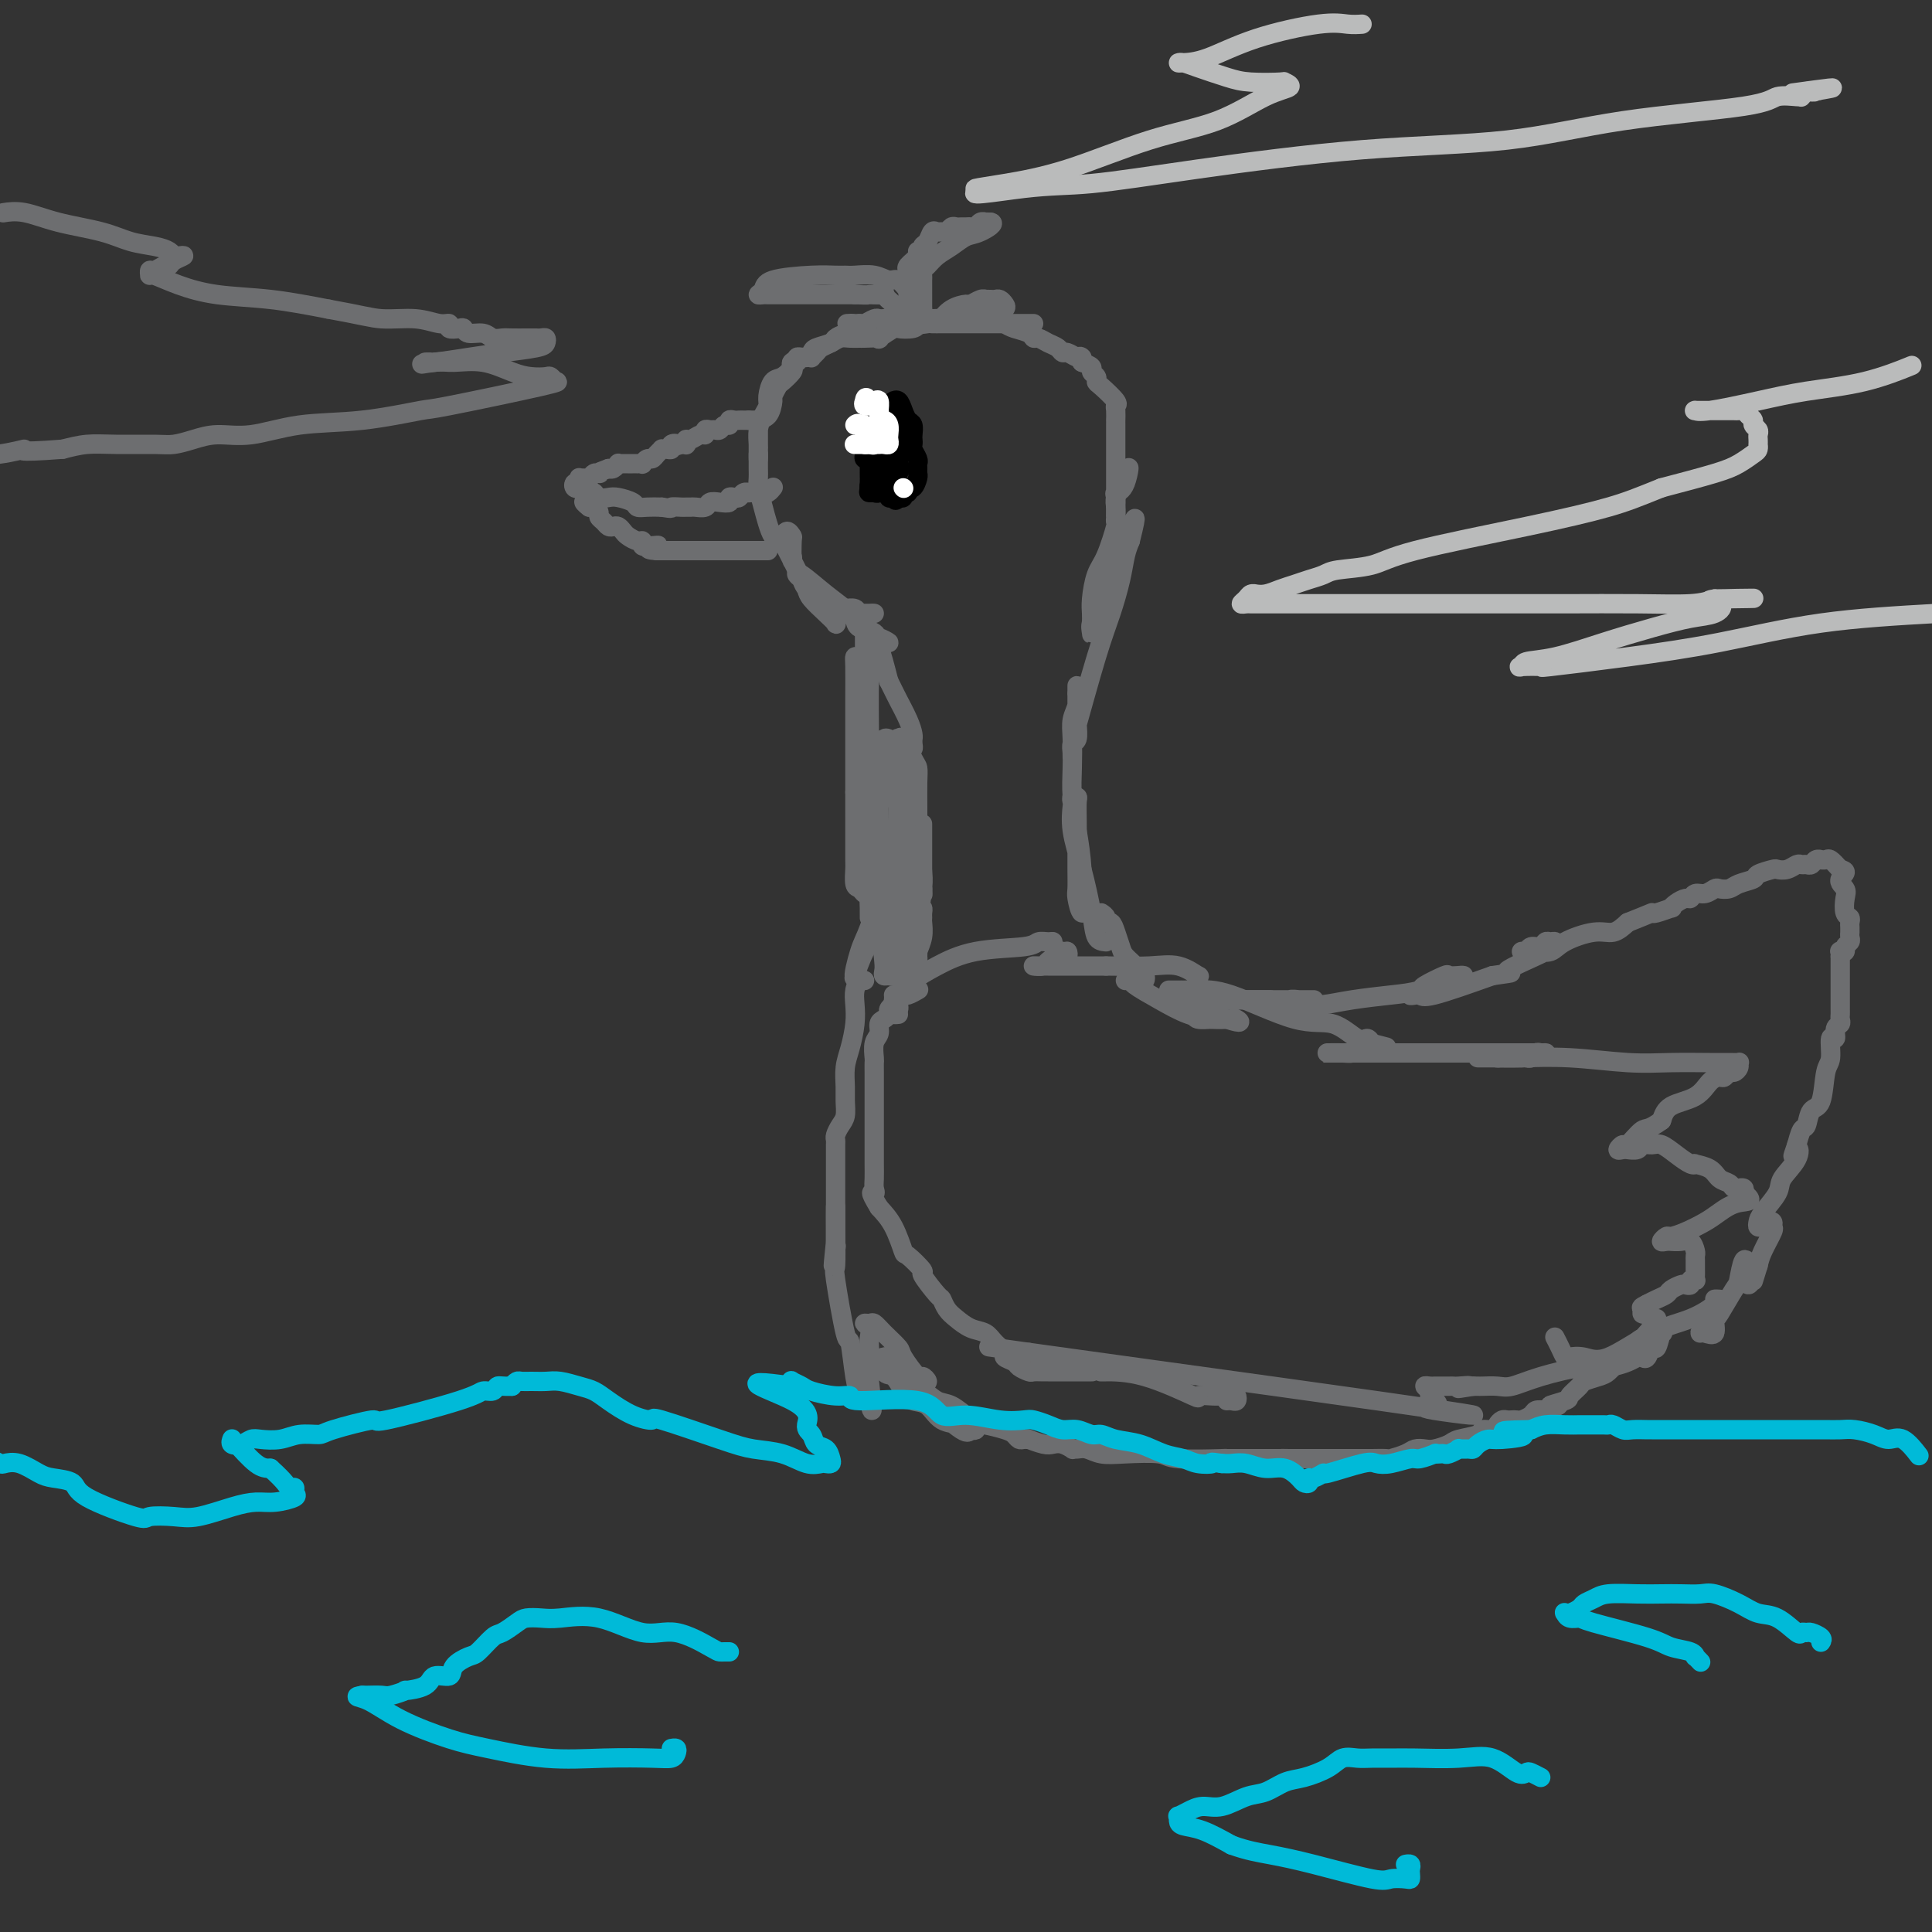 <svg viewBox='0 0 400 400' version='1.1' xmlns='http://www.w3.org/2000/svg' xmlns:xlink='http://www.w3.org/1999/xlink'><rect x="0" y="0" width="400" height="400" fill="#333333" stroke="none"/><g fill='none' stroke='#6D6E70' stroke-width='4' stroke-linecap='round' stroke-linejoin='round'><path d='M229,195c-0.777,-0.075 -1.553,-0.150 -2,-1c-0.447,-0.850 -0.564,-2.476 -1,-5c-0.436,-2.524 -1.190,-5.948 -2,-9c-0.810,-3.052 -1.677,-5.732 -2,-8c-0.323,-2.268 -0.100,-4.124 0,-5c0.100,-0.876 0.079,-0.774 0,-1c-0.079,-0.226 -0.217,-0.782 0,-1c0.217,-0.218 0.790,-0.100 1,0c0.210,0.100 0.056,0.181 0,1c-0.056,0.819 -0.016,2.378 0,4c0.016,1.622 0.007,3.309 0,5c-0.007,1.691 -0.012,3.385 0,5c0.012,1.615 0.043,3.151 0,4c-0.043,0.849 -0.158,1.012 0,2c0.158,0.988 0.589,2.801 1,3c0.411,0.199 0.803,-1.216 1,-2c0.197,-0.784 0.199,-0.938 0,-2c-0.199,-1.062 -0.600,-3.031 -1,-5'/><path d='M224,180c-0.166,-2.855 -0.581,-5.492 -1,-8c-0.419,-2.508 -0.840,-4.888 -1,-7c-0.160,-2.112 -0.057,-3.956 0,-6c0.057,-2.044 0.068,-4.287 0,-6c-0.068,-1.713 -0.214,-2.895 0,-4c0.214,-1.105 0.789,-2.131 1,-3c0.211,-0.869 0.056,-1.580 0,-2c-0.056,-0.420 -0.015,-0.547 0,-1c0.015,-0.453 0.004,-1.231 0,-1c-0.004,0.231 0.000,1.470 0,2c-0.000,0.530 -0.004,0.351 0,1c0.004,0.649 0.015,2.127 0,3c-0.015,0.873 -0.057,1.140 0,2c0.057,0.860 0.211,2.311 0,3c-0.211,0.689 -0.788,0.616 -1,1c-0.212,0.384 -0.058,1.224 0,2c0.058,0.776 0.021,1.487 0,1c-0.021,-0.487 -0.027,-2.173 0,-3c0.027,-0.827 0.087,-0.794 1,-4c0.913,-3.206 2.678,-9.649 4,-14c1.322,-4.351 2.200,-6.610 3,-9c0.800,-2.390 1.523,-4.913 2,-7c0.477,-2.087 0.708,-3.739 1,-5c0.292,-1.261 0.646,-2.130 1,-3'/><path d='M234,112c1.895,-7.490 0.634,-4.215 0,-2c-0.634,2.215 -0.639,3.371 -1,4c-0.361,0.629 -1.077,0.730 -2,3c-0.923,2.270 -2.051,6.707 -3,9c-0.949,2.293 -1.718,2.441 -2,3c-0.282,0.559 -0.076,1.530 0,2c0.076,0.470 0.023,0.439 0,0c-0.023,-0.439 -0.015,-1.286 0,-2c0.015,-0.714 0.036,-1.295 0,-2c-0.036,-0.705 -0.129,-1.533 0,-3c0.129,-1.467 0.479,-3.572 1,-5c0.521,-1.428 1.212,-2.178 2,-4c0.788,-1.822 1.674,-4.714 2,-6c0.326,-1.286 0.091,-0.964 0,-1c-0.091,-0.036 -0.040,-0.428 0,-1c0.040,-0.572 0.067,-1.324 0,-2c-0.067,-0.676 -0.228,-1.275 0,-2c0.228,-0.725 0.845,-1.576 1,-2c0.155,-0.424 -0.150,-0.422 0,-1c0.150,-0.578 0.757,-1.737 1,-2c0.243,-0.263 0.121,0.368 0,1'/><path d='M233,99c1.204,-4.529 0.715,-0.850 0,1c-0.715,1.850 -1.656,1.871 -2,2c-0.344,0.129 -0.092,0.365 0,1c0.092,0.635 0.025,1.670 0,2c-0.025,0.330 -0.007,-0.045 0,0c0.007,0.045 0.002,0.508 0,1c-0.002,0.492 -0.000,1.011 0,1c0.000,-0.011 0.000,-0.553 0,-1c-0.000,-0.447 -0.000,-0.799 0,-1c0.000,-0.201 0.000,-0.251 0,-1c-0.000,-0.749 -0.000,-2.196 0,-3c0.000,-0.804 -0.000,-0.964 0,-2c0.000,-1.036 0.000,-2.947 0,-4c-0.000,-1.053 -0.000,-1.247 0,-2c0.000,-0.753 0.000,-2.065 0,-3c-0.000,-0.935 -0.001,-1.494 0,-2c0.001,-0.506 0.003,-0.960 0,-1c-0.003,-0.040 -0.011,0.332 0,0c0.011,-0.332 0.041,-1.370 0,-2c-0.041,-0.630 -0.153,-0.851 0,-1c0.153,-0.149 0.573,-0.225 0,-1c-0.573,-0.775 -2.138,-2.249 -3,-3c-0.862,-0.751 -1.021,-0.779 -1,-1c0.021,-0.221 0.222,-0.637 0,-1c-0.222,-0.363 -0.867,-0.675 -1,-1c-0.133,-0.325 0.248,-0.664 0,-1c-0.248,-0.336 -1.124,-0.668 -2,-1'/><path d='M224,75c-1.051,-1.636 -0.179,-1.226 0,-1c0.179,0.226 -0.336,0.268 -1,0c-0.664,-0.268 -1.477,-0.846 -2,-1c-0.523,-0.154 -0.756,0.117 -1,0c-0.244,-0.117 -0.497,-0.623 -1,-1c-0.503,-0.377 -1.255,-0.626 -2,-1c-0.745,-0.374 -1.484,-0.874 -2,-1c-0.516,-0.126 -0.809,0.120 -1,0c-0.191,-0.120 -0.278,-0.607 -1,-1c-0.722,-0.393 -2.078,-0.694 -3,-1c-0.922,-0.306 -1.412,-0.618 -2,-1c-0.588,-0.382 -1.276,-0.834 -2,-1c-0.724,-0.166 -1.485,-0.044 -2,0c-0.515,0.044 -0.783,0.012 -1,0c-0.217,-0.012 -0.382,-0.003 -1,0c-0.618,0.003 -1.690,0.001 -2,0c-0.310,-0.001 0.141,-0.000 0,0c-0.141,0.000 -0.874,0.000 -2,0c-1.126,-0.000 -2.646,-0.000 -3,0c-0.354,0.000 0.458,0.000 0,0c-0.458,-0.000 -2.185,-0.000 -3,0c-0.815,0.000 -0.718,0.000 -1,0c-0.282,-0.000 -0.944,-0.000 -2,0c-1.056,0.000 -2.507,0.000 -3,0c-0.493,-0.000 -0.029,-0.001 0,0c0.029,0.001 -0.377,0.004 -1,0c-0.623,-0.004 -1.462,-0.015 -2,0c-0.538,0.015 -0.773,0.056 -1,0c-0.227,-0.056 -0.446,-0.207 -1,0c-0.554,0.207 -1.444,0.774 -2,1c-0.556,0.226 -0.778,0.113 -1,0'/><path d='M178,67c-4.582,0.107 -2.038,-0.126 -1,0c1.038,0.126 0.569,0.611 0,1c-0.569,0.389 -1.237,0.681 -2,1c-0.763,0.319 -1.619,0.664 -2,1c-0.381,0.336 -0.286,0.664 -1,1c-0.714,0.336 -2.238,0.682 -3,1c-0.762,0.318 -0.763,0.609 -1,1c-0.237,0.391 -0.710,0.883 -1,1c-0.290,0.117 -0.396,-0.139 -1,0c-0.604,0.139 -1.707,0.674 -2,1c-0.293,0.326 0.223,0.444 0,1c-0.223,0.556 -1.187,1.552 -2,2c-0.813,0.448 -1.475,0.349 -2,1c-0.525,0.651 -0.911,2.052 -1,3c-0.089,0.948 0.120,1.444 0,2c-0.120,0.556 -0.568,1.171 -1,2c-0.432,0.829 -0.848,1.873 -1,3c-0.152,1.127 -0.041,2.338 0,3c0.041,0.662 0.011,0.775 0,1c-0.011,0.225 -0.003,0.560 0,1c0.003,0.440 0.001,0.984 0,1c-0.001,0.016 -0.000,-0.496 0,-1c0.000,-0.504 0.000,-1.001 0,-2c-0.000,-0.999 -0.000,-2.499 0,-4'/><path d='M157,88c0.388,-1.362 1.360,-1.267 2,-2c0.640,-0.733 0.950,-2.294 1,-3c0.050,-0.706 -0.158,-0.556 0,-1c0.158,-0.444 0.682,-1.482 1,-2c0.318,-0.518 0.429,-0.516 1,-1c0.571,-0.484 1.602,-1.454 2,-2c0.398,-0.546 0.162,-0.668 0,-1c-0.162,-0.332 -0.251,-0.873 0,-1c0.251,-0.127 0.842,0.162 1,0c0.158,-0.162 -0.116,-0.775 0,-1c0.116,-0.225 0.623,-0.063 1,0c0.377,0.063 0.625,0.028 1,0c0.375,-0.028 0.877,-0.049 1,0c0.123,0.049 -0.133,0.167 0,0c0.133,-0.167 0.654,-0.619 1,-1c0.346,-0.381 0.517,-0.691 1,-1c0.483,-0.309 1.279,-0.619 2,-1c0.721,-0.381 1.368,-0.835 2,-1c0.632,-0.165 1.248,-0.042 2,0c0.752,0.042 1.638,0.004 2,0c0.362,-0.004 0.199,0.027 1,0c0.801,-0.027 2.565,-0.112 3,0c0.435,0.112 -0.458,0.419 0,0c0.458,-0.419 2.267,-1.566 3,-2c0.733,-0.434 0.390,-0.155 1,0c0.610,0.155 2.174,0.187 3,0c0.826,-0.187 0.913,-0.594 1,-1'/><path d='M190,67c4.042,-1.083 1.649,-0.290 1,0c-0.649,0.290 0.448,0.078 1,0c0.552,-0.078 0.558,-0.021 1,0c0.442,0.021 1.319,0.006 2,0c0.681,-0.006 1.164,-0.001 2,0c0.836,0.001 2.024,0.000 3,0c0.976,-0.000 1.739,-0.000 3,0c1.261,0.000 3.021,0.000 4,0c0.979,-0.000 1.177,-0.000 2,0c0.823,0.000 2.272,0.000 3,0c0.728,-0.000 0.734,-0.000 1,0c0.266,0.000 0.790,0.000 1,0c0.210,-0.000 0.105,-0.000 0,0'/><path d='M189,67c-0.423,0.090 -0.845,0.180 -1,0c-0.155,-0.180 -0.041,-0.630 0,-1c0.041,-0.370 0.011,-0.659 0,-1c-0.011,-0.341 -0.003,-0.735 0,-1c0.003,-0.265 0.001,-0.401 0,-1c-0.001,-0.599 -0.000,-1.661 0,-2c0.000,-0.339 0.000,0.046 0,0c-0.000,-0.046 -0.000,-0.523 0,-1'/><path d='M188,60c-0.155,-1.261 -0.044,-0.914 0,-1c0.044,-0.086 0.020,-0.604 0,-1c-0.020,-0.396 -0.034,-0.670 0,-1c0.034,-0.330 0.118,-0.714 0,-1c-0.118,-0.286 -0.439,-0.472 0,-1c0.439,-0.528 1.637,-1.397 2,-2c0.363,-0.603 -0.110,-0.940 0,-1c0.110,-0.060 0.803,0.156 1,0c0.197,-0.156 -0.102,-0.683 0,-1c0.102,-0.317 0.605,-0.424 1,-1c0.395,-0.576 0.683,-1.622 1,-2c0.317,-0.378 0.662,-0.087 1,0c0.338,0.087 0.668,-0.029 1,0c0.332,0.029 0.666,0.204 1,0c0.334,-0.204 0.667,-0.787 1,-1c0.333,-0.213 0.667,-0.056 1,0c0.333,0.056 0.666,0.011 1,0c0.334,-0.011 0.668,0.011 1,0c0.332,-0.011 0.663,-0.056 1,0c0.337,0.056 0.682,0.211 1,0c0.318,-0.211 0.611,-0.789 1,-1c0.389,-0.211 0.874,-0.057 1,0c0.126,0.057 -0.107,0.016 0,0c0.107,-0.016 0.553,-0.008 1,0'/><path d='M205,46c1.393,0.109 -0.624,1.381 -2,2c-1.376,0.619 -2.110,0.586 -3,1c-0.890,0.414 -1.937,1.277 -3,2c-1.063,0.723 -2.141,1.306 -3,2c-0.859,0.694 -1.498,1.499 -2,2c-0.502,0.501 -0.867,0.699 -1,1c-0.133,0.301 -0.036,0.707 0,1c0.036,0.293 0.010,0.474 0,1c-0.010,0.526 -0.003,1.398 0,2c0.003,0.602 0.001,0.935 0,1c-0.001,0.065 -0.000,-0.138 0,0c0.000,0.138 0.000,0.616 0,1c-0.000,0.384 -0.000,0.674 0,1c0.000,0.326 0.000,0.687 0,1c-0.000,0.313 -0.000,0.579 0,1c0.000,0.421 0.000,0.998 0,1c-0.000,0.002 -0.000,-0.571 0,-1c0.000,-0.429 0.000,-0.715 0,-1'/><path d='M191,64c-0.286,1.027 -0.501,-0.906 -1,-2c-0.499,-1.094 -1.282,-1.351 -2,-2c-0.718,-0.649 -1.372,-1.691 -2,-2c-0.628,-0.309 -1.231,0.113 -2,0c-0.769,-0.113 -1.706,-0.763 -3,-1c-1.294,-0.237 -2.946,-0.061 -4,0c-1.054,0.061 -1.511,0.009 -2,0c-0.489,-0.009 -1.011,0.026 -2,0c-0.989,-0.026 -2.444,-0.112 -5,0c-2.556,0.112 -6.213,0.422 -8,1c-1.787,0.578 -1.703,1.423 -2,2c-0.297,0.577 -0.974,0.887 -1,1c-0.026,0.113 0.600,0.030 1,0c0.400,-0.030 0.576,-0.008 1,0c0.424,0.008 1.097,0.002 2,0c0.903,-0.002 2.038,-0.001 3,0c0.962,0.001 1.752,0.000 3,0c1.248,-0.000 2.953,-0.000 4,0c1.047,0.000 1.436,0.000 2,0c0.564,-0.000 1.304,-0.000 2,0c0.696,0.000 1.348,0.000 2,0'/><path d='M177,61c3.429,0.147 2.502,0.014 3,0c0.498,-0.014 2.421,0.090 3,0c0.579,-0.090 -0.186,-0.374 0,0c0.186,0.374 1.321,1.407 2,2c0.679,0.593 0.900,0.747 1,1c0.100,0.253 0.078,0.604 0,1c-0.078,0.396 -0.213,0.837 0,1c0.213,0.163 0.775,0.046 1,0c0.225,-0.046 0.112,-0.023 0,0'/><path d='M190,66c0.466,0.001 0.933,0.002 1,0c0.067,-0.002 -0.264,-0.007 0,0c0.264,0.007 1.125,0.026 2,0c0.875,-0.026 1.763,-0.097 2,0c0.237,0.097 -0.179,0.362 0,0c0.179,-0.362 0.952,-1.351 2,-2c1.048,-0.649 2.371,-0.959 3,-1c0.629,-0.041 0.564,0.185 1,0c0.436,-0.185 1.374,-0.781 2,-1c0.626,-0.219 0.941,-0.059 1,0c0.059,0.059 -0.139,0.019 0,0c0.139,-0.019 0.613,-0.016 1,0c0.387,0.016 0.686,0.047 1,0c0.314,-0.047 0.641,-0.170 1,0c0.359,0.170 0.748,0.634 1,1c0.252,0.366 0.367,0.634 0,1c-0.367,0.366 -1.214,0.829 -2,1c-0.786,0.171 -1.510,0.049 -2,0c-0.490,-0.049 -0.745,-0.024 -1,0'/><path d='M203,65c-0.833,0.167 -0.417,0.083 0,0'/><path d='M157,94c-0.005,1.082 -0.010,2.165 0,3c0.010,0.835 0.034,1.423 0,2c-0.034,0.577 -0.125,1.142 0,2c0.125,0.858 0.468,2.007 1,4c0.532,1.993 1.253,4.829 2,6c0.747,1.171 1.521,0.678 2,1c0.479,0.322 0.665,1.461 1,2c0.335,0.539 0.819,0.480 1,1c0.181,0.520 0.059,1.621 0,1c-0.059,-0.621 -0.056,-2.965 0,-4c0.056,-1.035 0.165,-0.763 0,-1c-0.165,-0.237 -0.602,-0.983 -1,-1c-0.398,-0.017 -0.756,0.697 -1,1c-0.244,0.303 -0.373,0.197 0,1c0.373,0.803 1.250,2.515 2,4c0.750,1.485 1.375,2.742 2,4'/><path d='M166,120c0.613,1.841 1.146,1.945 2,3c0.854,1.055 2.028,3.062 3,4c0.972,0.938 1.742,0.805 2,1c0.258,0.195 0.003,0.716 0,1c-0.003,0.284 0.245,0.332 0,0c-0.245,-0.332 -0.984,-1.045 -2,-2c-1.016,-0.955 -2.311,-2.154 -3,-3c-0.689,-0.846 -0.772,-1.339 -1,-2c-0.228,-0.661 -0.600,-1.490 -1,-2c-0.400,-0.510 -0.829,-0.700 -1,-1c-0.171,-0.300 -0.083,-0.708 1,0c1.083,0.708 3.160,2.533 5,4c1.840,1.467 3.443,2.575 5,4c1.557,1.425 3.069,3.168 4,4c0.931,0.832 1.282,0.752 2,1c0.718,0.248 1.804,0.824 2,1c0.196,0.176 -0.497,-0.050 -1,0c-0.503,0.050 -0.815,0.374 -1,0c-0.185,-0.374 -0.242,-1.447 -1,-2c-0.758,-0.553 -2.217,-0.587 -3,-1c-0.783,-0.413 -0.892,-1.207 -1,-2'/><path d='M177,128c-1.418,-0.939 -1.464,-0.787 -2,-1c-0.536,-0.213 -1.562,-0.790 -2,-1c-0.438,-0.210 -0.287,-0.052 0,0c0.287,0.052 0.710,-0.000 1,0c0.290,0.000 0.446,0.053 1,0c0.554,-0.053 1.504,-0.210 2,0c0.496,0.210 0.537,0.788 1,1c0.463,0.212 1.347,0.056 2,0c0.653,-0.056 1.075,-0.014 1,0c-0.075,0.014 -0.646,0.000 -1,0c-0.354,-0.000 -0.492,0.013 -1,0c-0.508,-0.013 -1.388,-0.054 -2,0c-0.612,0.054 -0.957,0.202 -1,0c-0.043,-0.202 0.215,-0.755 1,0c0.785,0.755 2.096,2.819 3,4c0.904,1.181 1.401,1.480 2,3c0.599,1.520 1.299,4.260 2,7'/><path d='M184,141c1.431,2.873 1.508,3.056 2,4c0.492,0.944 1.400,2.648 2,4c0.600,1.352 0.894,2.352 1,3c0.106,0.648 0.025,0.944 0,1c-0.025,0.056 0.004,-0.126 0,0c-0.004,0.126 -0.043,0.562 0,1c0.043,0.438 0.169,0.879 0,1c-0.169,0.121 -0.632,-0.076 -1,0c-0.368,0.076 -0.642,0.426 -1,0c-0.358,-0.426 -0.800,-1.629 -1,-2c-0.200,-0.371 -0.159,0.089 0,0c0.159,-0.089 0.435,-0.729 1,0c0.565,0.729 1.419,2.826 2,4c0.581,1.174 0.888,1.424 1,2c0.112,0.576 0.030,1.478 0,3c-0.030,1.522 -0.009,3.665 0,5c0.009,1.335 0.005,1.863 0,4c-0.005,2.137 -0.012,5.882 0,8c0.012,2.118 0.042,2.609 0,3c-0.042,0.391 -0.155,0.683 0,1c0.155,0.317 0.577,0.658 1,1'/><path d='M191,184c0.155,3.038 0.041,-0.366 0,-2c-0.041,-1.634 -0.011,-1.499 0,-2c0.011,-0.501 0.003,-1.639 0,-3c-0.003,-1.361 -0.001,-2.943 0,-4c0.001,-1.057 -0.000,-1.587 0,-2c0.000,-0.413 0.001,-0.709 0,0c-0.001,0.709 -0.004,2.423 0,3c0.004,0.577 0.015,0.017 0,1c-0.015,0.983 -0.057,3.510 0,5c0.057,1.490 0.211,1.945 0,4c-0.211,2.055 -0.788,5.710 -1,8c-0.212,2.290 -0.058,3.215 0,4c0.058,0.785 0.019,1.431 0,2c-0.019,0.569 -0.019,1.060 0,1c0.019,-0.060 0.058,-0.670 0,-1c-0.058,-0.330 -0.212,-0.378 0,-1c0.212,-0.622 0.790,-1.816 1,-3c0.210,-1.184 0.054,-2.356 0,-3c-0.054,-0.644 -0.004,-0.760 0,-1c0.004,-0.240 -0.037,-0.603 0,-1c0.037,-0.397 0.154,-0.828 0,-1c-0.154,-0.172 -0.577,-0.086 -1,0'/><path d='M190,188c-0.016,-1.693 -0.057,-0.426 0,1c0.057,1.426 0.211,3.011 0,4c-0.211,0.989 -0.788,1.382 -1,2c-0.212,0.618 -0.061,1.462 0,2c0.061,0.538 0.030,0.770 0,1c-0.030,0.230 -0.060,0.457 0,1c0.060,0.543 0.208,1.402 0,2c-0.208,0.598 -0.773,0.934 -1,1c-0.227,0.066 -0.117,-0.137 0,0c0.117,0.137 0.242,0.614 0,1c-0.242,0.386 -0.850,0.681 -1,1c-0.150,0.319 0.157,0.663 0,1c-0.157,0.337 -0.778,0.666 -1,1c-0.222,0.334 -0.045,0.671 0,1c0.045,0.329 -0.040,0.648 0,1c0.040,0.352 0.207,0.735 0,1c-0.207,0.265 -0.787,0.411 -1,0c-0.213,-0.411 -0.057,-1.380 0,-2c0.057,-0.620 0.016,-0.891 0,-1c-0.016,-0.109 -0.008,-0.054 0,0'/><path d='M179,129c0.000,0.834 0.000,1.668 0,2c-0.000,0.332 -0.000,0.164 0,1c0.000,0.836 0.000,2.678 0,6c-0.000,3.322 -0.000,8.125 0,12c0.000,3.875 0.000,6.821 0,9c-0.000,2.179 -0.000,3.592 0,5c0.000,1.408 0.000,2.812 0,4c-0.000,1.188 -0.001,2.160 0,3c0.001,0.840 0.002,1.548 0,2c-0.002,0.452 -0.007,0.649 0,1c0.007,0.351 0.026,0.857 0,1c-0.026,0.143 -0.098,-0.076 0,-1c0.098,-0.924 0.366,-2.552 1,-4c0.634,-1.448 1.634,-2.716 2,-4c0.366,-1.284 0.098,-2.583 0,-4c-0.098,-1.417 -0.026,-2.952 0,-4c0.026,-1.048 0.007,-1.611 0,-2c-0.007,-0.389 -0.002,-0.605 0,-1c0.002,-0.395 0.001,-0.970 0,-1c-0.001,-0.030 -0.000,0.485 0,1'/><path d='M182,155c0.464,-2.837 0.124,-0.431 0,1c-0.124,1.431 -0.033,1.887 0,2c0.033,0.113 0.009,-0.116 0,0c-0.009,0.116 -0.003,0.579 0,1c0.003,0.421 0.001,0.802 0,1c-0.001,0.198 -0.003,0.213 0,1c0.003,0.787 0.011,2.344 0,4c-0.011,1.656 -0.041,3.409 0,5c0.041,1.591 0.155,3.021 0,5c-0.155,1.979 -0.577,4.509 -1,6c-0.423,1.491 -0.845,1.945 -1,3c-0.155,1.055 -0.041,2.712 0,4c0.041,1.288 0.011,2.207 0,2c-0.011,-0.207 -0.003,-1.539 0,-2c0.003,-0.461 0.000,-0.049 0,-4c-0.000,-3.951 0.002,-12.264 0,-17c-0.002,-4.736 -0.007,-5.896 0,-7c0.007,-1.104 0.026,-2.153 0,-6c-0.026,-3.847 -0.098,-10.493 0,-14c0.098,-3.507 0.366,-3.877 0,-4c-0.366,-0.123 -1.366,-0.000 -2,0c-0.634,0.000 -0.902,-0.123 -1,0c-0.098,0.123 -0.026,0.491 0,2c0.026,1.509 0.007,4.157 0,7c-0.007,2.843 -0.002,5.881 0,8c0.002,2.119 0.001,3.320 0,5c-0.001,1.680 -0.000,3.840 0,6'/><path d='M177,164c-0.000,5.164 -0.001,4.074 0,4c0.001,-0.074 0.003,0.869 0,3c-0.003,2.131 -0.011,5.451 0,7c0.011,1.549 0.041,1.326 0,2c-0.041,0.674 -0.155,2.245 0,3c0.155,0.755 0.577,0.693 1,1c0.423,0.307 0.845,0.982 1,1c0.155,0.018 0.041,-0.622 0,-1c-0.041,-0.378 -0.011,-0.495 0,-2c0.011,-1.505 0.003,-4.397 0,-7c-0.003,-2.603 -0.002,-4.919 0,-8c0.002,-3.081 0.003,-6.929 0,-9c-0.003,-2.071 -0.011,-2.364 0,-3c0.011,-0.636 0.042,-1.616 0,-2c-0.042,-0.384 -0.155,-0.173 0,1c0.155,1.173 0.579,3.307 1,6c0.421,2.693 0.839,5.943 1,9c0.161,3.057 0.064,5.920 0,9c-0.064,3.080 -0.094,6.377 0,9c0.094,2.623 0.312,4.573 0,6c-0.312,1.427 -1.156,2.330 -2,4c-0.844,1.670 -1.690,4.107 -2,5c-0.310,0.893 -0.083,0.240 0,0c0.083,-0.240 0.024,-0.069 0,0c-0.024,0.069 -0.012,0.034 0,0'/><path d='M177,202c-0.472,0.436 0.346,-2.973 1,-5c0.654,-2.027 1.142,-2.672 2,-5c0.858,-2.328 2.086,-6.338 3,-9c0.914,-2.662 1.513,-3.977 2,-6c0.487,-2.023 0.862,-4.753 1,-6c0.138,-1.247 0.037,-1.009 0,-1c-0.037,0.009 -0.012,-0.211 0,-1c0.012,-0.789 0.010,-2.148 0,-1c-0.010,1.148 -0.027,4.804 0,7c0.027,2.196 0.099,2.931 0,5c-0.099,2.069 -0.367,5.472 -1,8c-0.633,2.528 -1.631,4.180 -2,6c-0.369,1.820 -0.110,3.809 0,5c0.110,1.191 0.072,1.583 0,2c-0.072,0.417 -0.179,0.860 0,1c0.179,0.140 0.644,-0.022 1,0c0.356,0.022 0.603,0.227 1,0c0.397,-0.227 0.943,-0.886 1,-2c0.057,-1.114 -0.376,-2.685 0,-5c0.376,-2.315 1.562,-5.376 2,-8c0.438,-2.624 0.128,-4.813 0,-7c-0.128,-2.187 -0.076,-4.374 0,-6c0.076,-1.626 0.174,-2.691 0,-3c-0.174,-0.309 -0.621,0.138 -1,0c-0.379,-0.138 -0.689,-0.862 -1,0c-0.311,0.862 -0.622,3.309 -1,6c-0.378,2.691 -0.822,5.626 -1,8c-0.178,2.374 -0.089,4.187 0,6'/><path d='M184,191c-0.849,3.895 -0.971,3.632 -1,4c-0.029,0.368 0.035,1.366 0,2c-0.035,0.634 -0.168,0.903 0,1c0.168,0.097 0.636,0.023 1,0c0.364,-0.023 0.623,0.006 1,0c0.377,-0.006 0.872,-0.046 1,0c0.128,0.046 -0.109,0.179 0,0c0.109,-0.179 0.566,-0.669 1,-2c0.434,-1.331 0.846,-3.503 1,-5c0.154,-1.497 0.051,-2.319 0,-4c-0.051,-1.681 -0.051,-4.220 0,-6c0.051,-1.780 0.154,-2.799 0,-4c-0.154,-1.201 -0.563,-2.582 -1,-4c-0.437,-1.418 -0.902,-2.873 -1,-4c-0.098,-1.127 0.171,-1.927 0,-3c-0.171,-1.073 -0.782,-2.418 -1,-4c-0.218,-1.582 -0.045,-3.401 0,-4c0.045,-0.599 -0.040,0.022 0,0c0.040,-0.022 0.205,-0.688 0,-1c-0.205,-0.312 -0.779,-0.272 -1,0c-0.221,0.272 -0.088,0.775 0,1c0.088,0.225 0.131,0.171 0,1c-0.131,0.829 -0.437,2.542 0,4c0.437,1.458 1.618,2.662 2,4c0.382,1.338 -0.034,2.811 0,4c0.034,1.189 0.517,2.095 1,3'/><path d='M187,174c0.519,2.762 0.817,1.666 1,1c0.183,-0.666 0.253,-0.904 0,-2c-0.253,-1.096 -0.828,-3.050 -1,-5c-0.172,-1.950 0.059,-3.896 0,-6c-0.059,-2.104 -0.408,-4.367 -1,-6c-0.592,-1.633 -1.426,-2.637 -2,-3c-0.574,-0.363 -0.887,-0.087 -1,0c-0.113,0.087 -0.028,-0.016 0,0c0.028,0.016 -0.003,0.152 0,1c0.003,0.848 0.039,2.410 0,4c-0.039,1.590 -0.155,3.210 0,4c0.155,0.790 0.580,0.751 1,1c0.420,0.249 0.834,0.785 1,1c0.166,0.215 0.083,0.107 0,0'/><path d='M157,87c-0.311,0.000 -0.622,0.000 -1,0c-0.378,0.000 -0.822,0.000 -1,0c-0.178,0.000 -0.089,0.000 0,0'/><path d='M155,87c-0.487,0.001 -0.704,0.004 -1,0c-0.296,-0.004 -0.671,-0.016 -1,0c-0.329,0.016 -0.613,0.061 -1,0c-0.387,-0.061 -0.877,-0.227 -1,0c-0.123,0.227 0.122,0.846 0,1c-0.122,0.154 -0.611,-0.156 -1,0c-0.389,0.156 -0.678,0.778 -1,1c-0.322,0.222 -0.677,0.044 -1,0c-0.323,-0.044 -0.615,0.045 -1,0c-0.385,-0.045 -0.863,-0.223 -1,0c-0.137,0.223 0.068,0.848 0,1c-0.068,0.152 -0.410,-0.170 -1,0c-0.590,0.170 -1.429,0.830 -2,1c-0.571,0.170 -0.875,-0.150 -1,0c-0.125,0.150 -0.072,0.771 0,1c0.072,0.229 0.163,0.065 0,0c-0.163,-0.065 -0.582,-0.033 -1,0'/><path d='M141,92c-2.328,0.790 -1.150,0.264 -1,0c0.150,-0.264 -0.730,-0.268 -1,0c-0.270,0.268 0.068,0.806 0,1c-0.068,0.194 -0.543,0.042 -1,0c-0.457,-0.042 -0.896,0.026 -1,0c-0.104,-0.026 0.126,-0.147 0,0c-0.126,0.147 -0.607,0.561 -1,1c-0.393,0.439 -0.698,0.902 -1,1c-0.302,0.098 -0.602,-0.170 -1,0c-0.398,0.170 -0.894,0.778 -1,1c-0.106,0.222 0.179,0.060 0,0c-0.179,-0.060 -0.821,-0.016 -1,0c-0.179,0.016 0.106,0.005 0,0c-0.106,-0.005 -0.602,-0.002 -1,0c-0.398,0.002 -0.698,0.004 -1,0c-0.302,-0.004 -0.606,-0.015 -1,0c-0.394,0.015 -0.879,0.056 -1,0c-0.121,-0.056 0.121,-0.207 0,0c-0.121,0.207 -0.606,0.774 -1,1c-0.394,0.226 -0.697,0.113 -1,0'/><path d='M126,97c-2.786,0.996 -2.252,0.985 -2,1c0.252,0.015 0.221,0.057 0,0c-0.221,-0.057 -0.634,-0.212 -1,0c-0.366,0.212 -0.686,0.793 -1,1c-0.314,0.207 -0.624,0.040 -1,0c-0.376,-0.040 -0.820,0.045 -1,0c-0.180,-0.045 -0.097,-0.222 0,0c0.097,0.222 0.206,0.843 0,1c-0.206,0.157 -0.728,-0.150 -1,0c-0.272,0.150 -0.294,0.757 0,1c0.294,0.243 0.904,0.121 1,0c0.096,-0.121 -0.322,-0.243 0,0c0.322,0.243 1.383,0.849 2,1c0.617,0.151 0.789,-0.153 1,0c0.211,0.153 0.462,0.763 1,1c0.538,0.237 1.365,0.102 2,0c0.635,-0.102 1.079,-0.171 2,0c0.921,0.171 2.319,0.582 3,1c0.681,0.418 0.645,0.843 1,1c0.355,0.157 1.101,0.045 2,0c0.899,-0.045 1.949,-0.022 3,0'/><path d='M137,105c2.665,0.464 1.826,0.124 2,0c0.174,-0.124 1.360,-0.032 2,0c0.640,0.032 0.734,0.005 1,0c0.266,-0.005 0.704,0.012 1,0c0.296,-0.012 0.451,-0.055 1,0c0.549,0.055 1.491,0.207 2,0c0.509,-0.207 0.584,-0.774 1,-1c0.416,-0.226 1.172,-0.112 2,0c0.828,0.112 1.727,0.222 2,0c0.273,-0.222 -0.081,-0.778 0,-1c0.081,-0.222 0.595,-0.112 1,0c0.405,0.112 0.700,0.226 1,0c0.300,-0.226 0.605,-0.793 1,-1c0.395,-0.207 0.879,-0.056 1,0c0.121,0.056 -0.123,0.016 0,0c0.123,-0.016 0.611,-0.008 1,0c0.389,0.008 0.679,0.016 1,0c0.321,-0.016 0.674,-0.056 1,0c0.326,0.056 0.626,0.207 1,0c0.374,-0.207 0.821,-0.774 1,-1c0.179,-0.226 0.089,-0.113 0,0'/><path d='M159,114c-0.320,0.000 -0.640,0.000 -1,0c-0.360,0.000 -0.760,0.000 -1,0c-0.240,0.000 -0.320,-0.000 -1,0c-0.680,0.000 -1.961,-0.000 -3,0c-1.039,0.000 -1.837,0.000 -2,0c-0.163,-0.000 0.307,0.000 0,0c-0.307,0.000 -1.392,0.000 -2,0c-0.608,0.000 -0.739,0.000 -1,0c-0.261,-0.000 -0.652,0.000 -1,0c-0.348,0.000 -0.653,-0.000 -1,0c-0.347,0.000 -0.736,0.000 -1,0c-0.264,-0.000 -0.403,0.000 -1,0c-0.597,0.000 -1.651,0.000 -2,0c-0.349,-0.000 0.008,-0.000 0,0c-0.008,0.000 -0.380,0.000 -1,0c-0.620,0.000 -1.489,0.000 -2,0c-0.511,0.000 -0.663,0.000 -1,0c-0.337,0.000 -0.860,0.000 -1,0c-0.140,0.000 0.103,0.000 0,0c-0.103,0.000 -0.551,0.000 -1,0'/><path d='M136,114c-3.509,-0.228 -0.782,-0.797 0,-1c0.782,-0.203 -0.381,-0.039 -1,0c-0.619,0.039 -0.694,-0.045 -1,0c-0.306,0.045 -0.841,0.220 -1,0c-0.159,-0.220 0.060,-0.833 0,-1c-0.060,-0.167 -0.397,0.113 -1,0c-0.603,-0.113 -1.471,-0.618 -2,-1c-0.529,-0.382 -0.719,-0.641 -1,-1c-0.281,-0.359 -0.654,-0.817 -1,-1c-0.346,-0.183 -0.666,-0.090 -1,0c-0.334,0.090 -0.681,0.178 -1,0c-0.319,-0.178 -0.611,-0.622 -1,-1c-0.389,-0.378 -0.875,-0.690 -1,-1c-0.125,-0.310 0.111,-0.619 0,-1c-0.111,-0.381 -0.568,-0.833 -1,-1c-0.432,-0.167 -0.838,-0.048 -1,0c-0.162,0.048 -0.081,0.024 0,0'/><path d='M122,105c-2.178,-1.622 -0.622,-1.178 0,-1c0.622,0.178 0.311,0.089 0,0'/></g>
<g fill='none' stroke='#000000' stroke-width='4' stroke-linecap='round' stroke-linejoin='round'><path d='M183,102c-0.445,0.007 -0.890,0.014 -1,0c-0.110,-0.014 0.114,-0.048 0,0c-0.114,0.048 -0.566,0.177 -1,0c-0.434,-0.177 -0.849,-0.659 -1,-1c-0.151,-0.341 -0.040,-0.540 0,-1c0.040,-0.460 0.007,-1.180 0,-2c-0.007,-0.820 0.012,-1.739 0,-2c-0.012,-0.261 -0.056,0.137 0,0c0.056,-0.137 0.211,-0.811 0,-1c-0.211,-0.189 -0.788,0.105 -1,0c-0.212,-0.105 -0.057,-0.609 0,-1c0.057,-0.391 0.018,-0.669 0,-1c-0.018,-0.331 -0.015,-0.715 0,-1c0.015,-0.285 0.043,-0.473 0,-1c-0.043,-0.527 -0.156,-1.394 0,-2c0.156,-0.606 0.581,-0.950 1,-1c0.419,-0.050 0.830,0.193 1,0c0.170,-0.193 0.097,-0.821 0,-1c-0.097,-0.179 -0.219,0.092 0,0c0.219,-0.092 0.780,-0.547 1,-1c0.220,-0.453 0.100,-0.905 0,-1c-0.100,-0.095 -0.181,0.167 0,0c0.181,-0.167 0.623,-0.762 1,-1c0.377,-0.238 0.688,-0.119 1,0'/><path d='M184,84c0.952,-0.976 0.833,-0.915 1,-1c0.167,-0.085 0.619,-0.317 1,0c0.381,0.317 0.690,1.184 1,2c0.310,0.816 0.619,1.581 1,2c0.381,0.419 0.833,0.493 1,1c0.167,0.507 0.048,1.449 0,2c-0.048,0.551 -0.027,0.711 0,1c0.027,0.289 0.060,0.707 0,1c-0.060,0.293 -0.212,0.460 0,1c0.212,0.540 0.790,1.453 1,2c0.210,0.547 0.054,0.729 0,1c-0.054,0.271 -0.004,0.632 0,1c0.004,0.368 -0.036,0.744 0,1c0.036,0.256 0.149,0.393 0,1c-0.149,0.607 -0.561,1.683 -1,2c-0.439,0.317 -0.906,-0.125 -1,0c-0.094,0.125 0.185,0.818 0,1c-0.185,0.182 -0.833,-0.147 -1,0c-0.167,0.147 0.147,0.770 0,1c-0.147,0.230 -0.756,0.066 -1,0c-0.244,-0.066 -0.122,-0.033 0,0'/><path d='M186,103c-0.785,1.203 -0.749,0.210 -1,0c-0.251,-0.210 -0.789,0.361 -1,0c-0.211,-0.361 -0.095,-1.655 0,-2c0.095,-0.345 0.169,0.257 0,0c-0.169,-0.257 -0.581,-1.375 -1,-2c-0.419,-0.625 -0.844,-0.758 -1,-1c-0.156,-0.242 -0.042,-0.593 0,-1c0.042,-0.407 0.011,-0.868 0,-1c-0.011,-0.132 -0.003,0.067 0,0c0.003,-0.067 0.001,-0.399 0,-1c-0.001,-0.601 -0.000,-1.470 0,-2c0.000,-0.530 0.000,-0.719 0,-1c-0.000,-0.281 -0.001,-0.653 0,-1c0.001,-0.347 0.003,-0.667 0,-1c-0.003,-0.333 -0.012,-0.677 0,-1c0.012,-0.323 0.045,-0.624 0,-1c-0.045,-0.376 -0.167,-0.827 0,-1c0.167,-0.173 0.622,-0.067 1,0c0.378,0.067 0.679,0.095 1,0c0.321,-0.095 0.663,-0.313 1,0c0.337,0.313 0.668,1.156 1,2'/><path d='M186,89c0.619,0.184 0.166,0.645 0,1c-0.166,0.355 -0.044,0.606 0,1c0.044,0.394 0.012,0.931 0,1c-0.012,0.069 -0.002,-0.331 0,0c0.002,0.331 -0.003,1.394 0,2c0.003,0.606 0.014,0.754 0,1c-0.014,0.246 -0.052,0.588 0,1c0.052,0.412 0.196,0.892 0,1c-0.196,0.108 -0.732,-0.157 -1,0c-0.268,0.157 -0.268,0.737 0,1c0.268,0.263 0.804,0.211 1,0c0.196,-0.211 0.053,-0.581 0,-1c-0.053,-0.419 -0.014,-0.889 0,-1c0.014,-0.111 0.004,0.135 0,0c-0.004,-0.135 -0.001,-0.652 0,-1c0.001,-0.348 0.000,-0.528 0,-1c-0.000,-0.472 -0.000,-1.236 0,-2'/><path d='M186,92c-0.045,-0.935 -0.656,-0.271 -1,0c-0.344,0.271 -0.421,0.150 -1,0c-0.579,-0.150 -1.658,-0.327 -2,0c-0.342,0.327 0.055,1.159 0,2c-0.055,0.841 -0.561,1.690 -1,3c-0.439,1.310 -0.809,3.081 -1,4c-0.191,0.919 -0.202,0.988 0,1c0.202,0.012 0.618,-0.032 1,0c0.382,0.032 0.729,0.141 1,0c0.271,-0.141 0.465,-0.532 1,-1c0.535,-0.468 1.411,-1.014 2,-2c0.589,-0.986 0.890,-2.411 1,-3c0.110,-0.589 0.030,-0.340 0,-1c-0.030,-0.660 -0.008,-2.228 0,-3c0.008,-0.772 0.002,-0.746 0,-1c-0.002,-0.254 -0.001,-0.787 0,-1c0.001,-0.213 0.000,-0.107 0,0'/></g>
<g fill='none' stroke='#FFFFFF' stroke-width='4' stroke-linecap='round' stroke-linejoin='round'><path d='M177,92c-0.097,-0.000 -0.194,-0.000 0,0c0.194,0.000 0.678,0.000 1,0c0.322,-0.000 0.481,-0.000 1,0c0.519,0.000 1.397,0.001 2,0c0.603,-0.001 0.932,-0.003 1,0c0.068,0.003 -0.126,0.013 0,0c0.126,-0.013 0.570,-0.048 1,0c0.430,0.048 0.844,0.181 1,0c0.156,-0.181 0.052,-0.674 0,-1c-0.052,-0.326 -0.052,-0.483 0,-1c0.052,-0.517 0.157,-1.394 0,-2c-0.157,-0.606 -0.577,-0.940 -1,-1c-0.423,-0.060 -0.848,0.156 -1,0c-0.152,-0.156 -0.030,-0.683 0,-1c0.030,-0.317 -0.033,-0.425 0,-1c0.033,-0.575 0.163,-1.616 0,-2c-0.163,-0.384 -0.618,-0.110 -1,0c-0.382,0.110 -0.691,0.055 -1,0'/><path d='M180,83c-0.853,-1.375 -0.985,-0.313 -1,0c-0.015,0.313 0.087,-0.124 0,0c-0.087,0.124 -0.363,0.808 0,1c0.363,0.192 1.365,-0.107 2,0c0.635,0.107 0.902,0.620 1,1c0.098,0.380 0.026,0.627 0,1c-0.026,0.373 -0.007,0.874 0,1c0.007,0.126 0.002,-0.121 0,0c-0.002,0.121 -0.001,0.610 0,1c0.001,0.390 0.000,0.682 0,1c-0.000,0.318 -0.000,0.662 0,1c0.000,0.338 0.000,0.669 0,1'/><path d='M182,91c0.071,1.176 -0.752,0.116 -1,0c-0.248,-0.116 0.077,0.712 0,1c-0.077,0.288 -0.557,0.036 -1,0c-0.443,-0.036 -0.850,0.144 -1,0c-0.150,-0.144 -0.043,-0.613 0,-1c0.043,-0.387 0.022,-0.691 0,-1c-0.022,-0.309 -0.044,-0.622 0,-1c0.044,-0.378 0.156,-0.822 0,-1c-0.156,-0.178 -0.578,-0.089 -1,0'/><path d='M178,88c-0.378,-0.622 -0.822,-0.178 -1,0c-0.178,0.178 -0.089,0.089 0,0'/><path d='M187,101c0.000,0.000 0.100,0.100 0.1,0.1'/></g>
<g fill='none' stroke='#6D6E70' stroke-width='4' stroke-linecap='round' stroke-linejoin='round'><path d='M228,189c0.447,0.299 0.894,0.598 1,1c0.106,0.402 -0.127,0.908 0,1c0.127,0.092 0.616,-0.231 1,0c0.384,0.231 0.662,1.017 1,2c0.338,0.983 0.734,2.162 1,3c0.266,0.838 0.400,1.334 1,2c0.600,0.666 1.664,1.503 2,2c0.336,0.497 -0.056,0.655 0,1c0.056,0.345 0.561,0.877 1,1c0.439,0.123 0.814,-0.163 1,0c0.186,0.163 0.185,0.776 0,1c-0.185,0.224 -0.554,0.060 -1,0c-0.446,-0.060 -0.971,-0.015 -1,0c-0.029,0.015 0.437,-0.002 0,0c-0.437,0.002 -1.777,0.021 -2,0c-0.223,-0.021 0.671,-0.083 1,0c0.329,0.083 0.094,0.309 1,1c0.906,0.691 2.954,1.845 5,3c2.046,1.155 4.089,2.311 6,3c1.911,0.689 3.689,0.911 5,1c1.311,0.089 2.156,0.044 3,0'/><path d='M254,211c3.749,1.238 2.622,0.331 2,0c-0.622,-0.331 -0.738,-0.088 -1,0c-0.262,0.088 -0.671,0.021 -1,0c-0.329,-0.021 -0.578,0.006 -1,0c-0.422,-0.006 -1.016,-0.043 -2,0c-0.984,0.043 -2.358,0.165 -3,0c-0.642,-0.165 -0.551,-0.619 -1,-1c-0.449,-0.381 -1.438,-0.691 -2,-1c-0.562,-0.309 -0.696,-0.619 -1,-1c-0.304,-0.381 -0.776,-0.834 -1,-1c-0.224,-0.166 -0.199,-0.044 1,0c1.199,0.044 3.573,0.012 5,0c1.427,-0.012 1.908,-0.003 3,0c1.092,0.003 2.795,0.001 4,0c1.205,-0.001 1.913,-0.000 3,0c1.087,0.000 2.553,0.000 3,0c0.447,-0.000 -0.126,-0.000 0,0c0.126,0.000 0.951,0.000 1,0c0.049,-0.000 -0.679,-0.000 -1,0c-0.321,0.000 -0.235,0.000 -1,0c-0.765,-0.000 -2.383,-0.000 -4,0'/><path d='M257,207c-1.306,0.000 -2.069,0.000 -3,0c-0.931,-0.000 -2.028,-0.000 -3,0c-0.972,0.000 -1.818,0.000 -2,0c-0.182,-0.000 0.298,-0.000 1,0c0.702,0.000 1.624,0.000 3,0c1.376,-0.000 3.207,-0.000 5,0c1.793,0.000 3.549,0.000 5,0c1.451,-0.000 2.596,-0.000 4,0c1.404,0.000 3.068,0.000 4,0c0.932,-0.000 1.132,-0.001 1,0c-0.132,0.001 -0.596,0.004 -1,0c-0.404,-0.004 -0.746,-0.015 -1,0c-0.254,0.015 -0.419,0.056 -1,0c-0.581,-0.056 -1.580,-0.207 -2,0c-0.420,0.207 -0.263,0.774 0,1c0.263,0.226 0.631,0.113 1,0'/><path d='M268,208c-0.290,0.154 0.484,0.038 1,0c0.516,-0.038 0.773,0.001 1,0c0.227,-0.001 0.426,-0.041 1,0c0.574,0.041 1.525,0.162 3,0c1.475,-0.162 3.473,-0.607 6,-1c2.527,-0.393 5.582,-0.732 8,-1c2.418,-0.268 4.199,-0.464 6,-1c1.801,-0.536 3.623,-1.412 5,-2c1.377,-0.588 2.309,-0.889 3,-1c0.691,-0.111 1.142,-0.032 1,0c-0.142,0.032 -0.876,0.015 -1,0c-0.124,-0.015 0.361,-0.029 0,0c-0.361,0.029 -1.569,0.103 -2,0c-0.431,-0.103 -0.084,-0.381 -1,0c-0.916,0.381 -3.093,1.422 -4,2c-0.907,0.578 -0.542,0.694 -1,1c-0.458,0.306 -1.739,0.803 -2,1c-0.261,0.197 0.497,0.094 1,0c0.503,-0.094 0.751,-0.179 1,0c0.249,0.179 0.500,0.623 3,0c2.500,-0.623 7.250,-2.311 12,-4'/><path d='M309,202c6.573,-0.945 2.504,-0.307 3,-1c0.496,-0.693 5.557,-2.718 8,-4c2.443,-1.282 2.270,-1.823 2,-2c-0.270,-0.177 -0.635,0.009 -1,0c-0.365,-0.009 -0.729,-0.213 -1,0c-0.271,0.213 -0.448,0.842 -1,1c-0.552,0.158 -1.477,-0.154 -2,0c-0.523,0.154 -0.642,0.775 -1,1c-0.358,0.225 -0.955,0.055 -1,0c-0.045,-0.055 0.462,0.006 1,0c0.538,-0.006 1.106,-0.077 2,0c0.894,0.077 2.115,0.302 3,0c0.885,-0.302 1.433,-1.133 3,-2c1.567,-0.867 4.153,-1.772 6,-2c1.847,-0.228 2.956,0.221 4,0c1.044,-0.221 2.022,-1.110 3,-2'/><path d='M337,191c5.453,-2.172 5.085,-2.101 5,-2c-0.085,0.101 0.113,0.233 1,0c0.887,-0.233 2.461,-0.832 3,-1c0.539,-0.168 0.041,0.095 0,0c-0.041,-0.095 0.373,-0.546 1,-1c0.627,-0.454 1.467,-0.910 2,-1c0.533,-0.090 0.758,0.186 1,0c0.242,-0.186 0.502,-0.834 1,-1c0.498,-0.166 1.234,0.149 2,0c0.766,-0.149 1.561,-0.761 2,-1c0.439,-0.239 0.521,-0.105 1,0c0.479,0.105 1.354,0.182 2,0c0.646,-0.182 1.061,-0.623 2,-1c0.939,-0.377 2.401,-0.688 3,-1c0.599,-0.312 0.335,-0.623 1,-1c0.665,-0.377 2.258,-0.819 3,-1c0.742,-0.181 0.633,-0.101 1,0c0.367,0.101 1.212,0.224 2,0c0.788,-0.224 1.520,-0.796 2,-1c0.480,-0.204 0.707,-0.041 1,0c0.293,0.041 0.652,-0.042 1,0c0.348,0.042 0.685,0.208 1,0c0.315,-0.208 0.608,-0.789 1,-1c0.392,-0.211 0.881,-0.051 1,0c0.119,0.051 -0.133,-0.007 0,0c0.133,0.007 0.651,0.079 1,0c0.349,-0.079 0.528,-0.308 1,0c0.472,0.308 1.236,1.154 2,2'/><path d='M381,180c2.106,0.352 0.372,1.232 0,2c-0.372,0.768 0.618,1.424 1,2c0.382,0.576 0.155,1.071 0,2c-0.155,0.929 -0.238,2.291 0,3c0.238,0.709 0.796,0.763 1,1c0.204,0.237 0.054,0.655 0,1c-0.054,0.345 -0.013,0.617 0,1c0.013,0.383 -0.000,0.876 0,1c0.000,0.124 0.015,-0.121 0,0c-0.015,0.121 -0.060,0.607 0,1c0.060,0.393 0.226,0.693 0,1c-0.226,0.307 -0.845,0.621 -1,1c-0.155,0.379 0.154,0.823 0,1c-0.154,0.177 -0.772,0.086 -1,0c-0.228,-0.086 -0.065,-0.167 0,0c0.065,0.167 0.033,0.584 0,1'/><path d='M381,198c-0.000,3.370 -0.000,2.796 0,3c0.000,0.204 0.000,1.186 0,2c-0.000,0.814 -0.000,1.461 0,2c0.000,0.539 0.000,0.971 0,1c-0.000,0.029 -0.000,-0.343 0,0c0.000,0.343 0.001,1.402 0,2c-0.001,0.598 -0.004,0.736 0,1c0.004,0.264 0.016,0.654 0,1c-0.016,0.346 -0.061,0.649 0,1c0.061,0.351 0.227,0.749 0,1c-0.227,0.251 -0.849,0.356 -1,1c-0.151,0.644 0.168,1.826 0,2c-0.168,0.174 -0.822,-0.660 -1,0c-0.178,0.660 0.121,2.815 0,4c-0.121,1.185 -0.662,1.400 -1,3c-0.338,1.600 -0.472,4.583 -1,6c-0.528,1.417 -1.448,1.266 -2,2c-0.552,0.734 -0.736,2.351 -1,3c-0.264,0.649 -0.610,0.328 -1,1c-0.390,0.672 -0.826,2.335 -1,3c-0.174,0.665 -0.087,0.333 0,0'/><path d='M372,237c-1.440,4.183 -0.540,1.642 0,1c0.540,-0.642 0.719,0.615 0,2c-0.719,1.385 -2.337,2.897 -3,4c-0.663,1.103 -0.371,1.798 -1,3c-0.629,1.202 -2.179,2.911 -3,4c-0.821,1.089 -0.915,1.556 -1,2c-0.085,0.444 -0.163,0.864 0,1c0.163,0.136 0.565,-0.012 1,0c0.435,0.012 0.903,0.186 1,0c0.097,-0.186 -0.177,-0.731 0,-1c0.177,-0.269 0.804,-0.263 1,0c0.196,0.263 -0.040,0.782 0,1c0.040,0.218 0.357,0.136 0,1c-0.357,0.864 -1.388,2.676 -2,4c-0.612,1.324 -0.806,2.162 -1,3'/><path d='M364,262c-1.403,4.458 -0.912,3.104 -1,3c-0.088,-0.104 -0.755,1.042 -1,1c-0.245,-0.042 -0.069,-1.273 0,-2c0.069,-0.727 0.029,-0.951 0,-1c-0.029,-0.049 -0.047,0.077 0,0c0.047,-0.077 0.160,-0.356 0,-1c-0.160,-0.644 -0.591,-1.652 -1,-1c-0.409,0.652 -0.796,2.966 -1,4c-0.204,1.034 -0.226,0.789 -1,2c-0.774,1.211 -2.299,3.880 -3,5c-0.701,1.120 -0.579,0.692 -1,1c-0.421,0.308 -1.387,1.353 -2,2c-0.613,0.647 -0.873,0.895 -1,1c-0.127,0.105 -0.121,0.068 0,0c0.121,-0.068 0.358,-0.167 1,0c0.642,0.167 1.687,0.602 2,0c0.313,-0.602 -0.108,-2.239 0,-3c0.108,-0.761 0.745,-0.646 1,-1c0.255,-0.354 0.127,-1.177 0,-2'/><path d='M356,270c0.540,-0.995 0.389,-0.982 0,-1c-0.389,-0.018 -1.016,-0.067 -1,0c0.016,0.067 0.675,0.249 0,1c-0.675,0.751 -2.685,2.071 -5,3c-2.315,0.929 -4.935,1.466 -8,3c-3.065,1.534 -6.575,4.066 -9,5c-2.425,0.934 -3.764,0.271 -5,0c-1.236,-0.271 -2.370,-0.150 -3,0c-0.630,0.150 -0.757,0.329 -1,0c-0.243,-0.329 -0.604,-1.165 -1,-2c-0.396,-0.835 -0.827,-1.667 -1,-2c-0.173,-0.333 -0.086,-0.166 0,0'/><path d='M186,210c-0.409,0.042 -0.818,0.083 -1,0c-0.182,-0.083 -0.137,-0.292 0,-1c0.137,-0.708 0.366,-1.916 1,-3c0.634,-1.084 1.675,-2.046 3,-3c1.325,-0.954 2.936,-1.902 5,-3c2.064,-1.098 4.582,-2.348 8,-3c3.418,-0.652 7.737,-0.708 10,-1c2.263,-0.292 2.469,-0.820 3,-1c0.531,-0.180 1.386,-0.011 2,0c0.614,0.011 0.989,-0.137 1,0c0.011,0.137 -0.340,0.559 0,1c0.340,0.441 1.371,0.902 2,1c0.629,0.098 0.855,-0.167 1,0c0.145,0.167 0.209,0.767 0,1c-0.209,0.233 -0.691,0.101 -1,0c-0.309,-0.101 -0.444,-0.171 -1,0c-0.556,0.171 -1.532,0.582 -2,1c-0.468,0.418 -0.427,0.844 -1,1c-0.573,0.156 -1.758,0.042 -2,0c-0.242,-0.042 0.461,-0.011 1,0c0.539,0.011 0.914,0.003 2,0c1.086,-0.003 2.882,-0.001 5,0c2.118,0.001 4.559,0.000 7,0'/><path d='M229,200c4.060,0.033 6.710,0.117 9,0c2.290,-0.117 4.221,-0.435 6,0c1.779,0.435 3.405,1.623 4,2c0.595,0.377 0.157,-0.057 0,0c-0.157,0.057 -0.035,0.604 0,1c0.035,0.396 -0.018,0.642 0,1c0.018,0.358 0.108,0.828 0,1c-0.108,0.172 -0.413,0.046 -1,0c-0.587,-0.046 -1.457,-0.012 -2,0c-0.543,0.012 -0.760,0.003 -1,0c-0.240,-0.003 -0.502,-0.001 -1,0c-0.498,0.001 -1.232,-0.001 -1,0c0.232,0.001 1.432,0.005 2,0c0.568,-0.005 0.506,-0.018 1,0c0.494,0.018 1.543,0.069 3,0c1.457,-0.069 3.322,-0.258 7,1c3.678,1.258 9.171,3.961 13,5c3.829,1.039 5.995,0.412 8,1c2.005,0.588 3.847,2.389 5,3c1.153,0.611 1.615,0.032 2,0c0.385,-0.032 0.692,0.484 1,1'/><path d='M284,216c6.381,1.657 1.334,0.300 -1,0c-2.334,-0.300 -1.955,0.455 -2,1c-0.045,0.545 -0.515,0.878 -1,1c-0.485,0.122 -0.987,0.033 -2,0c-1.013,-0.033 -2.537,-0.009 -3,0c-0.463,0.009 0.136,0.002 0,0c-0.136,-0.002 -1.007,-0.001 -1,0c0.007,0.001 0.892,0.000 1,0c0.108,-0.000 -0.559,-0.000 0,0c0.559,0.000 2.346,0.000 4,0c1.654,-0.000 3.176,-0.000 6,0c2.824,0.000 6.950,0.000 12,0c5.050,-0.000 11.025,-0.001 15,0c3.975,0.001 5.952,0.004 7,0c1.048,-0.004 1.168,-0.015 1,0c-0.168,0.015 -0.623,0.057 -1,0c-0.377,-0.057 -0.674,-0.211 -1,0c-0.326,0.211 -0.679,0.789 -1,1c-0.321,0.211 -0.610,0.057 -1,0c-0.390,-0.057 -0.881,-0.015 -1,0c-0.119,0.015 0.133,0.004 0,0c-0.133,-0.004 -0.651,-0.001 -1,0c-0.349,0.001 -0.528,0.000 -1,0c-0.472,-0.000 -1.236,-0.000 -2,0'/><path d='M311,219c-1.430,0.155 -1.004,0.041 -1,0c0.004,-0.041 -0.415,-0.011 -1,0c-0.585,0.011 -1.336,0.003 -2,0c-0.664,-0.003 -1.240,-0.002 -1,0c0.240,0.002 1.296,0.004 2,0c0.704,-0.004 1.055,-0.015 2,0c0.945,0.015 2.483,0.057 5,0c2.517,-0.057 6.015,-0.211 10,0c3.985,0.211 8.459,0.789 12,1c3.541,0.211 6.150,0.056 9,0c2.850,-0.056 5.941,-0.012 8,0c2.059,0.012 3.085,-0.007 4,0c0.915,0.007 1.721,0.039 2,0c0.279,-0.039 0.033,-0.150 0,0c-0.033,0.150 0.147,0.562 0,1c-0.147,0.438 -0.619,0.903 -1,1c-0.381,0.097 -0.669,-0.174 -1,0c-0.331,0.174 -0.705,0.794 -1,1c-0.295,0.206 -0.513,-0.003 -1,0c-0.487,0.003 -1.244,0.217 -2,1c-0.756,0.783 -1.511,2.134 -3,3c-1.489,0.866 -3.711,1.247 -5,2c-1.289,0.753 -1.644,1.876 -2,3'/><path d='M344,232c-2.901,2.123 -3.153,1.430 -4,2c-0.847,0.570 -2.289,2.401 -3,3c-0.711,0.599 -0.690,-0.036 -1,0c-0.310,0.036 -0.952,0.743 -1,1c-0.048,0.257 0.497,0.065 1,0c0.503,-0.065 0.964,-0.003 1,0c0.036,0.003 -0.353,-0.053 0,0c0.353,0.053 1.448,0.216 2,0c0.552,-0.216 0.561,-0.811 1,-1c0.439,-0.189 1.309,0.026 2,0c0.691,-0.026 1.202,-0.295 2,0c0.798,0.295 1.884,1.153 3,2c1.116,0.847 2.263,1.684 3,2c0.737,0.316 1.066,0.112 1,0c-0.066,-0.112 -0.526,-0.131 0,0c0.526,0.131 2.040,0.413 3,1c0.960,0.587 1.367,1.478 2,2c0.633,0.522 1.494,0.675 2,1c0.506,0.325 0.658,0.822 1,1c0.342,0.178 0.875,0.037 1,0c0.125,-0.037 -0.159,0.028 0,0c0.159,-0.028 0.760,-0.151 1,0c0.240,0.151 0.120,0.575 0,1'/><path d='M361,247c2.612,1.904 0.640,1.663 -1,2c-1.640,0.337 -2.950,1.252 -4,2c-1.050,0.748 -1.841,1.329 -3,2c-1.159,0.671 -2.686,1.434 -4,2c-1.314,0.566 -2.415,0.936 -3,1c-0.585,0.064 -0.656,-0.179 -1,0c-0.344,0.179 -0.962,0.781 -1,1c-0.038,0.219 0.504,0.057 1,0c0.496,-0.057 0.946,-0.009 1,0c0.054,0.009 -0.287,-0.023 0,0c0.287,0.023 1.201,0.100 2,0c0.799,-0.100 1.482,-0.378 2,0c0.518,0.378 0.871,1.411 1,2c0.129,0.589 0.035,0.735 0,1c-0.035,0.265 -0.010,0.649 0,1c0.010,0.351 0.004,0.669 0,1c-0.004,0.331 -0.005,0.676 0,1c0.005,0.324 0.016,0.626 0,1c-0.016,0.374 -0.060,0.818 0,1c0.060,0.182 0.224,0.100 0,0c-0.224,-0.100 -0.838,-0.220 -1,0c-0.162,0.220 0.126,0.780 0,1c-0.126,0.220 -0.667,0.100 -1,0c-0.333,-0.100 -0.459,-0.182 -1,0c-0.541,0.182 -1.495,0.626 -2,1c-0.505,0.374 -0.559,0.678 -1,1c-0.441,0.322 -1.269,0.664 -2,1c-0.731,0.336 -1.366,0.668 -2,1'/><path d='M341,270c-1.608,0.781 -1.126,0.733 -1,1c0.126,0.267 -0.102,0.851 0,1c0.102,0.149 0.536,-0.135 1,0c0.464,0.135 0.959,0.689 1,1c0.041,0.311 -0.370,0.379 0,1c0.370,0.621 1.522,1.796 2,2c0.478,0.204 0.283,-0.562 0,0c-0.283,0.562 -0.653,2.451 -1,3c-0.347,0.549 -0.672,-0.243 -1,0c-0.328,0.243 -0.660,1.519 -1,2c-0.340,0.481 -0.687,0.166 -1,0c-0.313,-0.166 -0.592,-0.183 -1,0c-0.408,0.183 -0.945,0.564 -2,1c-1.055,0.436 -2.627,0.926 -4,1c-1.373,0.074 -2.546,-0.267 -5,0c-2.454,0.267 -6.187,1.143 -9,2c-2.813,0.857 -4.704,1.694 -6,2c-1.296,0.306 -1.997,0.082 -3,0c-1.003,-0.082 -2.309,-0.022 -3,0c-0.691,0.022 -0.769,0.006 -1,0c-0.231,-0.006 -0.616,-0.003 -1,0'/><path d='M305,287c-5.688,0.928 -1.909,0.249 -1,0c0.909,-0.249 -1.052,-0.067 -2,0c-0.948,0.067 -0.883,0.018 -1,0c-0.117,-0.018 -0.414,-0.006 -1,0c-0.586,0.006 -1.459,0.004 -2,0c-0.541,-0.004 -0.748,-0.012 -1,0c-0.252,0.012 -0.548,0.045 -1,0c-0.452,-0.045 -1.058,-0.166 -1,0c0.058,0.166 0.781,0.620 1,1c0.219,0.380 -0.066,0.685 0,1c0.066,0.315 0.485,0.640 1,1c0.515,0.360 1.128,0.756 0,1c-1.128,0.244 -3.996,0.335 0,1c3.996,0.665 14.856,1.904 2,0c-12.856,-1.904 -49.428,-6.952 -86,-12'/><path d='M213,280c-14.333,-2.000 -7.167,-1.000 0,0'/><path d='M228,284c-0.182,0.008 -0.365,0.016 1,0c1.365,-0.016 4.277,-0.057 8,1c3.723,1.057 8.258,3.212 10,4c1.742,0.788 0.691,0.210 1,0c0.309,-0.210 1.978,-0.053 3,0c1.022,0.053 1.395,-0.000 2,0c0.605,0.000 1.440,0.053 2,0c0.560,-0.053 0.843,-0.210 1,0c0.157,0.210 0.186,0.788 0,1c-0.186,0.212 -0.589,0.057 -1,0c-0.411,-0.057 -0.832,-0.016 -1,0c-0.168,0.016 -0.084,0.008 0,0'/><path d='M226,284c0.087,0.000 0.174,0.000 0,0c-0.174,-0.000 -0.610,-0.000 -1,0c-0.390,0.000 -0.734,0.000 -1,0c-0.266,-0.000 -0.452,-0.000 -1,0c-0.548,0.000 -1.457,0.000 -2,0c-0.543,-0.000 -0.719,-0.000 -1,0c-0.281,0.000 -0.666,0.000 -1,0c-0.334,-0.000 -0.618,-0.000 -1,0c-0.382,0.000 -0.861,0.001 -1,0c-0.139,-0.001 0.061,-0.003 0,0c-0.061,0.003 -0.382,0.012 -1,0c-0.618,-0.012 -1.533,-0.045 -2,0c-0.467,0.045 -0.488,0.167 -1,0c-0.512,-0.167 -1.516,-0.625 -2,-1c-0.484,-0.375 -0.446,-0.668 -1,-1c-0.554,-0.332 -1.698,-0.704 -2,-1c-0.302,-0.296 0.239,-0.516 0,-1c-0.239,-0.484 -1.258,-1.231 -2,-2c-0.742,-0.769 -1.208,-1.558 -2,-2c-0.792,-0.442 -1.912,-0.535 -3,-1c-1.088,-0.465 -2.146,-1.302 -3,-2c-0.854,-0.698 -1.504,-1.256 -2,-2c-0.496,-0.744 -0.837,-1.675 -1,-2c-0.163,-0.325 -0.147,-0.044 -1,-1c-0.853,-0.956 -2.573,-3.147 -3,-4c-0.427,-0.853 0.441,-0.367 0,-1c-0.441,-0.633 -2.190,-2.386 -3,-3c-0.810,-0.614 -0.680,-0.088 -1,-1c-0.320,-0.912 -1.092,-3.260 -2,-5c-0.908,-1.740 -1.954,-2.870 -3,-4'/><path d='M182,250c-2.392,-3.890 -1.373,-3.114 -1,-3c0.373,0.114 0.100,-0.434 0,-1c-0.100,-0.566 -0.027,-1.150 0,-2c0.027,-0.850 0.007,-1.965 0,-3c-0.007,-1.035 -0.002,-1.990 0,-3c0.002,-1.010 0.001,-2.073 0,-3c-0.001,-0.927 -0.000,-1.716 0,-3c0.000,-1.284 0.000,-3.063 0,-4c-0.000,-0.937 -0.001,-1.031 0,-2c0.001,-0.969 0.004,-2.812 0,-4c-0.004,-1.188 -0.016,-1.723 0,-2c0.016,-0.277 0.060,-0.298 0,-1c-0.060,-0.702 -0.222,-2.086 0,-3c0.222,-0.914 0.829,-1.358 1,-2c0.171,-0.642 -0.095,-1.481 0,-2c0.095,-0.519 0.551,-0.716 1,-1c0.449,-0.284 0.890,-0.654 1,-1c0.110,-0.346 -0.110,-0.667 0,-1c0.110,-0.333 0.551,-0.678 1,-1c0.449,-0.322 0.907,-0.621 1,-1c0.093,-0.379 -0.178,-0.837 0,-1c0.178,-0.163 0.805,-0.030 1,0c0.195,0.030 -0.040,-0.044 0,0c0.040,0.044 0.357,0.204 1,0c0.643,-0.204 1.612,-0.773 2,-1c0.388,-0.227 0.194,-0.114 0,0'/><path d='M179,203c-0.311,-0.159 -0.622,-0.318 -1,0c-0.378,0.318 -0.823,1.112 -1,2c-0.177,0.888 -0.086,1.869 0,3c0.086,1.131 0.166,2.413 0,4c-0.166,1.587 -0.580,3.479 -1,5c-0.420,1.521 -0.847,2.672 -1,4c-0.153,1.328 -0.031,2.832 0,4c0.031,1.168 -0.030,2.001 0,3c0.030,0.999 0.152,2.163 0,3c-0.152,0.837 -0.577,1.345 -1,2c-0.423,0.655 -0.846,1.456 -1,2c-0.154,0.544 -0.041,0.832 0,1c0.041,0.168 0.011,0.216 0,1c-0.011,0.784 -0.003,2.305 0,3c0.003,0.695 0.001,0.566 0,1c-0.001,0.434 -0.000,1.433 0,2c0.000,0.567 0.000,0.702 0,1c-0.000,0.298 -0.000,0.760 0,1c0.000,0.240 0.000,0.257 0,1c-0.000,0.743 -0.000,2.214 0,3c0.000,0.786 0.000,0.889 0,1c-0.000,0.111 -0.000,0.229 0,1c0.000,0.771 0.000,2.196 0,3c-0.000,0.804 -0.000,0.989 0,1c0.000,0.011 0.000,-0.151 0,0c-0.000,0.151 -0.000,0.615 0,1c0.000,0.385 0.000,0.693 0,1'/><path d='M173,257c-0.928,8.827 -0.249,3.896 0,2c0.249,-1.896 0.067,-0.755 0,0c-0.067,0.755 -0.018,1.125 0,1c0.018,-0.125 0.005,-0.744 0,-1c-0.005,-0.256 -0.001,-0.148 0,-1c0.001,-0.852 0.001,-2.665 0,-4c-0.001,-1.335 -0.002,-2.193 0,-3c0.002,-0.807 0.007,-1.562 0,-1c-0.007,0.562 -0.027,2.442 0,5c0.027,2.558 0.101,5.795 0,7c-0.101,1.205 -0.378,0.378 0,3c0.378,2.622 1.412,8.691 2,11c0.588,2.309 0.731,0.857 1,2c0.269,1.143 0.663,4.881 1,7c0.337,2.119 0.616,2.620 1,3c0.384,0.380 0.873,0.641 1,1c0.127,0.359 -0.106,0.817 0,1c0.106,0.183 0.553,0.092 1,0'/><path d='M180,290c1.083,5.251 0.291,-1.121 0,-4c-0.291,-2.879 -0.083,-2.264 0,-3c0.083,-0.736 0.039,-2.824 0,-4c-0.039,-1.176 -0.075,-1.441 0,-2c0.075,-0.559 0.259,-1.413 0,-2c-0.259,-0.587 -0.962,-0.907 -1,-1c-0.038,-0.093 0.590,0.041 1,0c0.410,-0.041 0.604,-0.259 1,0c0.396,0.259 0.995,0.993 2,2c1.005,1.007 2.417,2.288 3,3c0.583,0.712 0.336,0.857 1,2c0.664,1.143 2.240,3.285 3,4c0.760,0.715 0.705,0.003 1,0c0.295,-0.003 0.941,0.704 1,1c0.059,0.296 -0.471,0.181 -1,0c-0.529,-0.181 -1.059,-0.427 -2,-1c-0.941,-0.573 -2.293,-1.473 -3,-2c-0.707,-0.527 -0.767,-0.680 -1,-1c-0.233,-0.320 -0.638,-0.806 -1,-1c-0.362,-0.194 -0.681,-0.097 -1,0'/><path d='M183,281c-1.178,0.040 -0.622,2.141 0,3c0.622,0.859 1.309,0.475 2,1c0.691,0.525 1.386,1.958 2,3c0.614,1.042 1.148,1.695 2,2c0.852,0.305 2.023,0.264 3,1c0.977,0.736 1.761,2.248 3,3c1.239,0.752 2.933,0.742 4,1c1.067,0.258 1.508,0.783 2,1c0.492,0.217 1.037,0.126 1,0c-0.037,-0.126 -0.655,-0.285 -1,0c-0.345,0.285 -0.418,1.015 -2,0c-1.582,-1.015 -4.675,-3.775 -6,-5c-1.325,-1.225 -0.882,-0.916 -1,-1c-0.118,-0.084 -0.797,-0.560 -1,-1c-0.203,-0.440 0.070,-0.843 0,-1c-0.070,-0.157 -0.484,-0.069 -1,0c-0.516,0.069 -1.136,0.118 -1,0c0.136,-0.118 1.026,-0.403 2,0c0.974,0.403 2.031,1.493 3,2c0.969,0.507 1.848,0.431 3,1c1.152,0.569 2.576,1.785 4,3'/><path d='M201,294c2.013,0.951 2.044,0.829 3,1c0.956,0.171 2.835,0.634 4,1c1.165,0.366 1.616,0.633 2,1c0.384,0.367 0.701,0.834 1,1c0.299,0.166 0.580,0.031 1,0c0.420,-0.031 0.980,0.043 1,0c0.020,-0.043 -0.498,-0.204 0,0c0.498,0.204 2.014,0.773 3,1c0.986,0.227 1.444,0.114 2,0c0.556,-0.114 1.212,-0.228 2,0c0.788,0.228 1.708,0.797 2,1c0.292,0.203 -0.043,0.041 0,0c0.043,-0.041 0.463,0.041 1,0c0.537,-0.041 1.190,-0.203 2,0c0.810,0.203 1.778,0.772 3,1c1.222,0.228 2.698,0.114 5,0c2.302,-0.114 5.432,-0.227 7,0c1.568,0.227 1.575,0.793 4,1c2.425,0.207 7.267,0.056 9,0c1.733,-0.056 0.358,-0.015 0,0c-0.358,0.015 0.302,0.004 1,0c0.698,-0.004 1.433,-0.001 2,0c0.567,0.001 0.964,0.000 1,0c0.036,-0.000 -0.289,-0.000 0,0c0.289,0.000 1.194,0.000 2,0c0.806,-0.000 1.515,-0.000 2,0c0.485,0.000 0.746,0.000 1,0c0.254,-0.000 0.501,-0.000 1,0c0.499,0.000 1.249,0.000 2,0'/><path d='M265,302c5.937,0.155 2.280,0.041 1,0c-1.280,-0.041 -0.183,-0.011 1,0c1.183,0.011 2.452,0.003 3,0c0.548,-0.003 0.377,-0.001 1,0c0.623,0.001 2.041,0.000 3,0c0.959,-0.000 1.459,0.000 2,0c0.541,-0.000 1.123,-0.000 2,0c0.877,0.000 2.050,0.001 3,0c0.950,-0.001 1.676,-0.003 2,0c0.324,0.003 0.247,0.011 1,0c0.753,-0.011 2.338,-0.042 3,0c0.662,0.042 0.403,0.156 1,0c0.597,-0.156 2.051,-0.581 3,-1c0.949,-0.419 1.393,-0.833 2,-1c0.607,-0.167 1.379,-0.086 2,0c0.621,0.086 1.093,0.177 2,0c0.907,-0.177 2.250,-0.621 3,-1c0.750,-0.379 0.908,-0.693 2,-1c1.092,-0.307 3.119,-0.608 4,-1c0.881,-0.392 0.617,-0.876 1,-1c0.383,-0.124 1.412,0.110 2,0c0.588,-0.110 0.735,-0.566 1,-1c0.265,-0.434 0.647,-0.848 1,-1c0.353,-0.152 0.676,-0.044 1,0c0.324,0.044 0.649,0.022 1,0c0.351,-0.022 0.727,-0.045 1,0c0.273,0.045 0.444,0.156 1,0c0.556,-0.156 1.496,-0.581 2,-1c0.504,-0.419 0.573,-0.834 1,-1c0.427,-0.166 1.214,-0.083 2,0'/><path d='M320,292c5.157,-1.721 1.551,-1.024 1,-1c-0.551,0.024 1.953,-0.624 3,-1c1.047,-0.376 0.637,-0.481 1,-1c0.363,-0.519 1.501,-1.452 2,-2c0.499,-0.548 0.361,-0.711 1,-1c0.639,-0.289 2.056,-0.703 3,-1c0.944,-0.297 1.415,-0.476 2,-1c0.585,-0.524 1.285,-1.392 2,-2c0.715,-0.608 1.445,-0.954 2,-1c0.555,-0.046 0.936,0.209 1,0c0.064,-0.209 -0.190,-0.882 0,-1c0.190,-0.118 0.824,0.319 1,0c0.176,-0.319 -0.107,-1.395 0,-2c0.107,-0.605 0.603,-0.740 1,-1c0.397,-0.260 0.695,-0.644 1,-1c0.305,-0.356 0.618,-0.683 1,-1c0.382,-0.317 0.834,-0.624 1,-1c0.166,-0.376 0.048,-0.822 0,-1c-0.048,-0.178 -0.024,-0.089 0,0'/></g>
<g fill='none' stroke='#00BAD8' stroke-width='4' stroke-linecap='round' stroke-linejoin='round'><path d='M397,301c0.266,0.346 0.531,0.691 0,0c-0.531,-0.691 -1.860,-2.420 -3,-3c-1.140,-0.580 -2.091,-0.012 -3,0c-0.909,0.012 -1.776,-0.533 -3,-1c-1.224,-0.467 -2.804,-0.857 -4,-1c-1.196,-0.143 -2.008,-0.038 -3,0c-0.992,0.038 -2.163,0.010 -3,0c-0.837,-0.010 -1.339,-0.003 -2,0c-0.661,0.003 -1.482,0.001 -3,0c-1.518,-0.001 -3.732,-0.000 -5,0c-1.268,0.000 -1.588,0.000 -2,0c-0.412,-0.000 -0.914,-0.000 -2,0c-1.086,0.000 -2.755,0.000 -4,0c-1.245,-0.000 -2.065,0.000 -3,0c-0.935,-0.000 -1.985,-0.000 -3,0c-1.015,0.000 -1.996,0.000 -3,0c-1.004,-0.000 -2.030,-0.000 -3,0c-0.970,0.000 -1.884,0.001 -3,0c-1.116,-0.001 -2.435,-0.004 -3,0c-0.565,0.004 -0.375,0.015 -1,0c-0.625,-0.015 -2.065,-0.057 -3,0c-0.935,0.057 -1.367,0.211 -2,0c-0.633,-0.211 -1.469,-0.789 -2,-1c-0.531,-0.211 -0.757,-0.057 -1,0c-0.243,0.057 -0.504,0.015 -1,0c-0.496,-0.015 -1.228,-0.005 -2,0c-0.772,0.005 -1.585,0.004 -2,0c-0.415,-0.004 -0.431,-0.011 -1,0c-0.569,0.011 -1.692,0.042 -3,0c-1.308,-0.042 -2.802,-0.155 -4,0c-1.198,0.155 -2.099,0.577 -3,1'/><path d='M317,296c-10.616,0.163 -3.657,0.569 -2,1c1.657,0.431 -1.988,0.886 -4,1c-2.012,0.114 -2.389,-0.113 -3,0c-0.611,0.113 -1.454,0.565 -2,1c-0.546,0.435 -0.794,0.852 -1,1c-0.206,0.148 -0.370,0.026 -1,0c-0.630,-0.026 -1.727,0.046 -2,0c-0.273,-0.046 0.276,-0.208 0,0c-0.276,0.208 -1.378,0.787 -2,1c-0.622,0.213 -0.765,0.061 -1,0c-0.235,-0.061 -0.561,-0.031 -1,0c-0.439,0.031 -0.992,0.065 -1,0c-0.008,-0.065 0.527,-0.227 0,0c-0.527,0.227 -2.118,0.843 -3,1c-0.882,0.157 -1.057,-0.146 -2,0c-0.943,0.146 -2.653,0.742 -4,1c-1.347,0.258 -2.329,0.178 -3,0c-0.671,-0.178 -1.031,-0.455 -3,0c-1.969,0.455 -5.546,1.642 -7,2c-1.454,0.358 -0.785,-0.114 -1,0c-0.215,0.114 -1.313,0.813 -2,1c-0.687,0.187 -0.963,-0.140 -1,0c-0.037,0.140 0.164,0.746 0,1c-0.164,0.254 -0.694,0.155 -1,0c-0.306,-0.155 -0.389,-0.367 -1,-1c-0.611,-0.633 -1.749,-1.686 -3,-2c-1.251,-0.314 -2.614,0.112 -4,0c-1.386,-0.112 -2.796,-0.761 -4,-1c-1.204,-0.239 -2.201,-0.068 -3,0c-0.799,0.068 -1.399,0.034 -2,0'/><path d='M253,303c-3.246,-0.478 -1.861,-0.173 -2,0c-0.139,0.173 -1.801,0.216 -3,0c-1.199,-0.216 -1.935,-0.689 -3,-1c-1.065,-0.311 -2.458,-0.461 -4,-1c-1.542,-0.539 -3.231,-1.469 -5,-2c-1.769,-0.531 -3.618,-0.663 -5,-1c-1.382,-0.337 -2.298,-0.878 -3,-1c-0.702,-0.122 -1.189,0.174 -2,0c-0.811,-0.174 -1.944,-0.817 -3,-1c-1.056,-0.183 -2.033,0.096 -3,0c-0.967,-0.096 -1.923,-0.566 -3,-1c-1.077,-0.434 -2.273,-0.831 -3,-1c-0.727,-0.169 -0.983,-0.109 -2,0c-1.017,0.109 -2.796,0.269 -5,0c-2.204,-0.269 -4.834,-0.966 -7,-1c-2.166,-0.034 -3.869,0.594 -5,0c-1.131,-0.594 -1.690,-2.411 -5,-3c-3.310,-0.589 -9.372,0.050 -12,0c-2.628,-0.050 -1.822,-0.787 -2,-1c-0.178,-0.213 -1.340,0.100 -3,0c-1.660,-0.100 -3.818,-0.612 -5,-1c-1.182,-0.388 -1.389,-0.650 -2,-1c-0.611,-0.350 -1.626,-0.786 -2,-1c-0.374,-0.214 -0.107,-0.204 0,0c0.107,0.204 0.053,0.602 0,1'/><path d='M164,287c-13.936,-2.075 -4.278,0.738 0,3c4.278,2.262 3.174,3.972 3,5c-0.174,1.028 0.581,1.376 1,2c0.419,0.624 0.501,1.526 1,2c0.499,0.474 1.414,0.519 2,1c0.586,0.481 0.843,1.399 1,2c0.157,0.601 0.214,0.886 0,1c-0.214,0.114 -0.699,0.056 -1,0c-0.301,-0.056 -0.417,-0.109 -1,0c-0.583,0.109 -1.632,0.382 -3,0c-1.368,-0.382 -3.053,-1.419 -5,-2c-1.947,-0.581 -4.154,-0.707 -6,-1c-1.846,-0.293 -3.330,-0.753 -7,-2c-3.670,-1.247 -9.525,-3.279 -12,-4c-2.475,-0.721 -1.571,-0.129 -2,0c-0.429,0.129 -2.191,-0.204 -4,-1c-1.809,-0.796 -3.667,-2.056 -5,-3c-1.333,-0.944 -2.142,-1.574 -3,-2c-0.858,-0.426 -1.764,-0.650 -3,-1c-1.236,-0.350 -2.804,-0.827 -4,-1c-1.196,-0.173 -2.022,-0.044 -3,0c-0.978,0.044 -2.107,0.001 -3,0c-0.893,-0.001 -1.548,0.038 -2,0c-0.452,-0.038 -0.701,-0.154 -1,0c-0.299,0.154 -0.650,0.577 -1,1'/><path d='M106,287c-2.194,0.090 -2.678,-0.185 -3,0c-0.322,0.185 -0.481,0.829 -1,1c-0.519,0.171 -1.396,-0.130 -2,0c-0.604,0.130 -0.933,0.690 -5,2c-4.067,1.310 -11.872,3.369 -15,4c-3.128,0.631 -1.578,-0.167 -3,0c-1.422,0.167 -5.816,1.299 -8,2c-2.184,0.701 -2.157,0.972 -3,1c-0.843,0.028 -2.557,-0.185 -4,0c-1.443,0.185 -2.615,0.769 -4,1c-1.385,0.231 -2.984,0.111 -4,0c-1.016,-0.111 -1.449,-0.212 -2,0c-0.551,0.212 -1.219,0.736 -2,1c-0.781,0.264 -1.675,0.267 -2,0c-0.325,-0.267 -0.082,-0.804 0,-1c0.082,-0.196 0.001,-0.053 0,0c-0.001,0.053 0.077,0.014 1,1c0.923,0.986 2.692,2.996 4,4c1.308,1.004 2.154,1.002 3,1'/><path d='M56,304c1.564,1.389 2.475,2.361 3,3c0.525,0.639 0.665,0.946 1,1c0.335,0.054 0.867,-0.144 1,0c0.133,0.144 -0.131,0.629 0,1c0.131,0.371 0.657,0.629 0,1c-0.657,0.371 -2.498,0.856 -4,1c-1.502,0.144 -2.666,-0.053 -4,0c-1.334,0.053 -2.839,0.357 -5,1c-2.161,0.643 -4.979,1.624 -7,2c-2.021,0.376 -3.246,0.147 -5,0c-1.754,-0.147 -4.038,-0.211 -5,0c-0.962,0.211 -0.602,0.696 -3,0c-2.398,-0.696 -7.555,-2.572 -10,-4c-2.445,-1.428 -2.179,-2.407 -3,-3c-0.821,-0.593 -2.730,-0.799 -4,-1c-1.270,-0.201 -1.901,-0.396 -3,-1c-1.099,-0.604 -2.666,-1.615 -4,-2c-1.334,-0.385 -2.436,-0.142 -3,0c-0.564,0.142 -0.590,0.183 -1,0c-0.410,-0.183 -1.205,-0.592 -2,-1'/><path d='M151,342c-0.324,-0.004 -0.649,-0.008 -1,0c-0.351,0.008 -0.730,0.029 -1,0c-0.270,-0.029 -0.431,-0.109 -2,-1c-1.569,-0.891 -4.544,-2.592 -7,-3c-2.456,-0.408 -4.391,0.479 -7,0c-2.609,-0.479 -5.891,-2.323 -9,-3c-3.109,-0.677 -6.044,-0.188 -8,0c-1.956,0.188 -2.931,0.076 -4,0c-1.069,-0.076 -2.230,-0.115 -3,0c-0.770,0.115 -1.149,0.383 -2,1c-0.851,0.617 -2.172,1.582 -3,2c-0.828,0.418 -1.161,0.288 -2,1c-0.839,0.712 -2.183,2.266 -3,3c-0.817,0.734 -1.108,0.648 -2,1c-0.892,0.352 -2.384,1.142 -3,2c-0.616,0.858 -0.355,1.784 -1,2c-0.645,0.216 -2.197,-0.278 -3,0c-0.803,0.278 -0.857,1.328 -2,2c-1.143,0.672 -3.374,0.965 -4,1c-0.626,0.035 0.354,-0.187 0,0c-0.354,0.187 -2.042,0.782 -3,1c-0.958,0.218 -1.185,0.058 -2,0c-0.815,-0.058 -2.220,-0.016 -3,0c-0.780,0.016 -0.937,0.004 -1,0c-0.063,-0.004 -0.031,-0.002 0,0'/><path d='M75,351c-2.071,0.352 -0.747,0.231 1,1c1.747,0.769 3.919,2.427 7,4c3.081,1.573 7.073,3.062 10,4c2.927,0.938 4.791,1.324 8,2c3.209,0.676 7.763,1.643 12,2c4.237,0.357 8.155,0.106 12,0c3.845,-0.106 7.615,-0.067 10,0c2.385,0.067 3.385,0.162 4,0c0.615,-0.162 0.845,-0.579 1,-1c0.155,-0.421 0.234,-0.844 0,-1c-0.234,-0.156 -0.781,-0.045 -1,0c-0.219,0.045 -0.109,0.022 0,0'/><path d='M319,368c-0.763,-0.398 -1.525,-0.797 -2,-1c-0.475,-0.203 -0.661,-0.212 -1,0c-0.339,0.212 -0.831,0.645 -2,0c-1.169,-0.645 -3.016,-2.369 -5,-3c-1.984,-0.631 -4.106,-0.169 -7,0c-2.894,0.169 -6.561,0.044 -9,0c-2.439,-0.044 -3.652,-0.006 -5,0c-1.348,0.006 -2.832,-0.020 -4,0c-1.168,0.020 -2.020,0.084 -3,0c-0.980,-0.084 -2.089,-0.317 -3,0c-0.911,0.317 -1.624,1.183 -3,2c-1.376,0.817 -3.414,1.586 -5,2c-1.586,0.414 -2.721,0.474 -4,1c-1.279,0.526 -2.702,1.517 -4,2c-1.298,0.483 -2.471,0.459 -4,1c-1.529,0.541 -3.415,1.647 -5,2c-1.585,0.353 -2.870,-0.046 -4,0c-1.130,0.046 -2.106,0.538 -3,1c-0.894,0.462 -1.707,0.896 -2,1c-0.293,0.104 -0.065,-0.121 0,0c0.065,0.121 -0.034,0.589 0,1c0.034,0.411 0.202,0.764 1,1c0.798,0.236 2.228,0.353 4,1c1.772,0.647 3.886,1.823 6,3'/><path d='M255,382c3.148,1.154 5.519,1.538 8,2c2.481,0.462 5.071,1.000 9,2c3.929,1.000 9.196,2.461 12,3c2.804,0.539 3.143,0.156 4,0c0.857,-0.156 2.231,-0.084 3,0c0.769,0.084 0.935,0.180 1,0c0.065,-0.180 0.031,-0.637 0,-1c-0.031,-0.363 -0.060,-0.633 0,-1c0.060,-0.367 0.208,-0.829 0,-1c-0.208,-0.171 -0.774,-0.049 -1,0c-0.226,0.049 -0.113,0.024 0,0'/><path d='M377,340c0.204,-0.308 0.408,-0.615 0,-1c-0.408,-0.385 -1.428,-0.846 -2,-1c-0.572,-0.154 -0.698,-0.001 -1,0c-0.302,0.001 -0.781,-0.149 -1,0c-0.219,0.149 -0.177,0.596 -1,0c-0.823,-0.596 -2.512,-2.237 -4,-3c-1.488,-0.763 -2.775,-0.649 -4,-1c-1.225,-0.351 -2.389,-1.166 -4,-2c-1.611,-0.834 -3.671,-1.687 -5,-2c-1.329,-0.313 -1.928,-0.085 -3,0c-1.072,0.085 -2.619,0.026 -4,0c-1.381,-0.026 -2.598,-0.018 -4,0c-1.402,0.018 -2.991,0.046 -5,0c-2.009,-0.046 -4.440,-0.166 -6,0c-1.560,0.166 -2.250,0.619 -3,1c-0.750,0.381 -1.560,0.689 -2,1c-0.440,0.311 -0.508,0.623 -1,1c-0.492,0.377 -1.407,0.819 -2,1c-0.593,0.181 -0.865,0.102 -1,0c-0.135,-0.102 -0.132,-0.228 0,0c0.132,0.228 0.393,0.810 1,1c0.607,0.190 1.560,-0.013 2,0c0.440,0.013 0.367,0.242 3,1c2.633,0.758 7.973,2.044 11,3c3.027,0.956 3.743,1.580 5,2c1.257,0.420 3.055,0.635 4,1c0.945,0.365 1.037,0.881 1,1c-0.037,0.119 -0.202,-0.160 0,0c0.202,0.160 0.772,0.760 1,1c0.228,0.240 0.114,0.120 0,0'/></g>
<g fill='none' stroke='#6D6E70' stroke-width='4' stroke-linecap='round' stroke-linejoin='round'><path d='M1,44c-0.303,0.048 -0.606,0.097 0,0c0.606,-0.097 2.122,-0.338 4,0c1.878,0.338 4.118,1.256 7,2c2.882,0.744 6.408,1.313 9,2c2.592,0.687 4.252,1.491 6,2c1.748,0.509 3.584,0.724 5,1c1.416,0.276 2.411,0.612 3,1c0.589,0.388 0.771,0.826 1,1c0.229,0.174 0.504,0.084 1,0c0.496,-0.084 1.212,-0.162 1,0c-0.212,0.162 -1.353,0.564 -2,1c-0.647,0.436 -0.800,0.905 -1,1c-0.200,0.095 -0.446,-0.184 -1,0c-0.554,0.184 -1.416,0.832 -2,1c-0.584,0.168 -0.890,-0.146 -1,0c-0.110,0.146 -0.026,0.750 0,1c0.026,0.250 -0.007,0.146 0,0c0.007,-0.146 0.054,-0.335 1,0c0.946,0.335 2.790,1.193 5,2c2.210,0.807 4.787,1.563 8,2c3.213,0.437 7.061,0.553 11,1c3.939,0.447 7.970,1.223 12,2'/><path d='M68,64c6.934,1.244 8.770,1.854 11,2c2.230,0.146 4.853,-0.171 7,0c2.147,0.171 3.819,0.829 5,1c1.181,0.171 1.873,-0.146 2,0c0.127,0.146 -0.310,0.756 0,1c0.310,0.244 1.367,0.122 2,0c0.633,-0.122 0.841,-0.243 1,0c0.159,0.243 0.268,0.850 1,1c0.732,0.150 2.088,-0.156 3,0c0.912,0.156 1.382,0.774 2,1c0.618,0.226 1.385,0.061 2,0c0.615,-0.061 1.078,-0.016 2,0c0.922,0.016 2.302,0.005 3,0c0.698,-0.005 0.712,-0.002 1,0c0.288,0.002 0.848,0.004 1,0c0.152,-0.004 -0.105,-0.012 0,0c0.105,0.012 0.571,0.045 1,0c0.429,-0.045 0.821,-0.167 1,0c0.179,0.167 0.147,0.623 0,1c-0.147,0.377 -0.408,0.675 -2,1c-1.592,0.325 -4.515,0.675 -7,1c-2.485,0.325 -4.532,0.623 -7,1c-2.468,0.377 -5.357,0.832 -7,1c-1.643,0.168 -2.041,0.048 -2,0c0.041,-0.048 0.520,-0.024 1,0'/><path d='M89,75c-3.499,0.766 -0.747,0.181 1,0c1.747,-0.181 2.489,0.043 4,0c1.511,-0.043 3.791,-0.352 6,0c2.209,0.352 4.347,1.366 6,2c1.653,0.634 2.822,0.888 4,1c1.178,0.112 2.366,0.083 3,0c0.634,-0.083 0.713,-0.218 1,0c0.287,0.218 0.783,0.791 1,1c0.217,0.209 0.155,0.054 0,0c-0.155,-0.054 -0.401,-0.007 0,0c0.401,0.007 1.451,-0.024 -3,1c-4.451,1.024 -14.404,3.105 -19,4c-4.596,0.895 -3.835,0.603 -6,1c-2.165,0.397 -7.257,1.482 -12,2c-4.743,0.518 -9.136,0.468 -13,1c-3.864,0.532 -7.198,1.645 -10,2c-2.802,0.355 -5.074,-0.048 -7,0c-1.926,0.048 -3.508,0.548 -5,1c-1.492,0.452 -2.894,0.856 -4,1c-1.106,0.144 -1.915,0.028 -4,0c-2.085,-0.028 -5.446,0.031 -8,0c-2.554,-0.031 -4.301,-0.152 -6,0c-1.699,0.152 -3.349,0.576 -5,1'/><path d='M13,93c-11.179,0.869 -8.125,0.042 -8,0c0.125,-0.042 -2.679,0.702 -5,1c-2.321,0.298 -4.161,0.149 -6,0'/></g>
<g fill='none' stroke='#BABBBB' stroke-width='4' stroke-linecap='round' stroke-linejoin='round'><path d='M395,76c0.716,-0.291 1.433,-0.582 0,0c-1.433,0.582 -5.015,2.037 -9,3c-3.985,0.963 -8.374,1.435 -12,2c-3.626,0.565 -6.490,1.223 -10,2c-3.510,0.777 -7.666,1.672 -10,2c-2.334,0.328 -2.847,0.088 -3,0c-0.153,-0.088 0.053,-0.024 0,0c-0.053,0.024 -0.365,0.006 0,0c0.365,-0.006 1.406,-0.002 2,0c0.594,0.002 0.740,0.000 1,0c0.260,-0.000 0.633,0.000 1,0c0.367,-0.000 0.728,-0.001 1,0c0.272,0.001 0.454,0.003 1,0c0.546,-0.003 1.457,-0.012 2,0c0.543,0.012 0.719,0.045 1,0c0.281,-0.045 0.668,-0.167 1,0c0.332,0.167 0.611,0.622 1,1c0.389,0.378 0.889,0.678 1,1c0.111,0.322 -0.166,0.665 0,1c0.166,0.335 0.777,0.663 1,1c0.223,0.337 0.060,0.682 0,1c-0.060,0.318 -0.018,0.609 0,1c0.018,0.391 0.010,0.881 0,1c-0.010,0.119 -0.023,-0.135 0,0c0.023,0.135 0.084,0.658 0,1c-0.084,0.342 -0.311,0.504 -1,1c-0.689,0.496 -1.839,1.326 -3,2c-1.161,0.674 -2.332,1.193 -5,2c-2.668,0.807 -6.834,1.904 -11,3'/><path d='M344,101c-4.896,1.970 -7.136,2.895 -11,4c-3.864,1.105 -9.352,2.390 -17,4c-7.648,1.610 -17.456,3.545 -23,5c-5.544,1.455 -6.825,2.431 -9,3c-2.175,0.569 -5.243,0.729 -7,1c-1.757,0.271 -2.203,0.651 -3,1c-0.797,0.349 -1.944,0.668 -3,1c-1.056,0.332 -2.019,0.678 -3,1c-0.981,0.322 -1.979,0.622 -3,1c-1.021,0.378 -2.066,0.836 -3,1c-0.934,0.164 -1.757,0.034 -2,0c-0.243,-0.034 0.096,0.029 0,0c-0.096,-0.029 -0.625,-0.151 -1,0c-0.375,0.151 -0.596,0.576 -1,1c-0.404,0.424 -0.993,0.846 -1,1c-0.007,0.154 0.567,0.041 1,0c0.433,-0.041 0.725,-0.011 1,0c0.275,0.011 0.534,0.003 2,0c1.466,-0.003 4.141,-0.001 7,0c2.859,0.001 5.902,0.001 13,0c7.098,-0.001 18.250,-0.003 26,0c7.750,0.003 12.098,0.011 17,0c4.902,-0.011 10.358,-0.041 15,0c4.642,0.041 8.469,0.155 11,0c2.531,-0.155 3.765,-0.577 5,-1'/><path d='M355,124c15.386,-0.186 4.850,-0.150 1,0c-3.850,0.150 -1.015,0.413 0,1c1.015,0.587 0.209,1.499 -1,2c-1.209,0.501 -2.822,0.592 -5,1c-2.178,0.408 -4.922,1.132 -8,2c-3.078,0.868 -6.489,1.879 -10,3c-3.511,1.121 -7.120,2.353 -10,3c-2.880,0.647 -5.029,0.711 -6,1c-0.971,0.289 -0.765,0.804 -1,1c-0.235,0.196 -0.912,0.073 0,0c0.912,-0.073 3.414,-0.096 4,0c0.586,0.096 -0.744,0.310 2,0c2.744,-0.310 9.560,-1.145 16,-2c6.440,-0.855 12.503,-1.730 19,-3c6.497,-1.270 13.428,-2.934 21,-4c7.572,-1.066 15.786,-1.533 24,-2'/><path d='M282,5c-0.912,0.061 -1.824,0.121 -3,0c-1.176,-0.121 -2.617,-0.425 -6,0c-3.383,0.425 -8.708,1.577 -13,3c-4.292,1.423 -7.550,3.115 -10,4c-2.450,0.885 -4.091,0.962 -5,1c-0.909,0.038 -1.086,0.038 -1,0c0.086,-0.038 0.434,-0.115 1,0c0.566,0.115 1.351,0.422 3,1c1.649,0.578 4.161,1.426 6,2c1.839,0.574 3.003,0.875 5,1c1.997,0.125 4.827,0.074 6,0c1.173,-0.074 0.690,-0.172 1,0c0.310,0.172 1.415,0.612 1,1c-0.415,0.388 -2.349,0.723 -5,2c-2.651,1.277 -6.019,3.495 -10,5c-3.981,1.505 -8.575,2.298 -14,4c-5.425,1.702 -11.681,4.312 -17,6c-5.319,1.688 -9.701,2.455 -13,3c-3.299,0.545 -5.514,0.870 -6,1c-0.486,0.130 0.757,0.065 2,0'/><path d='M204,39c-6.224,2.194 2.215,0.678 8,0c5.785,-0.678 8.915,-0.520 14,-1c5.085,-0.480 12.126,-1.598 22,-3c9.874,-1.402 22.583,-3.087 34,-4c11.417,-0.913 21.542,-1.054 30,-2c8.458,-0.946 15.247,-2.699 24,-4c8.753,-1.301 19.469,-2.152 25,-3c5.531,-0.848 5.877,-1.695 7,-2c1.123,-0.305 3.021,-0.068 4,0c0.979,0.068 1.037,-0.034 1,0c-0.037,0.034 -0.170,0.205 0,0c0.170,-0.205 0.644,-0.787 1,-1c0.356,-0.213 0.596,-0.057 1,0c0.404,0.057 0.973,0.016 1,0c0.027,-0.016 -0.486,-0.008 -1,0'/><path d='M375,19c9.356,-1.556 1.244,-0.444 -2,0c-3.244,0.444 -1.622,0.222 0,0'/></g>
</svg>
